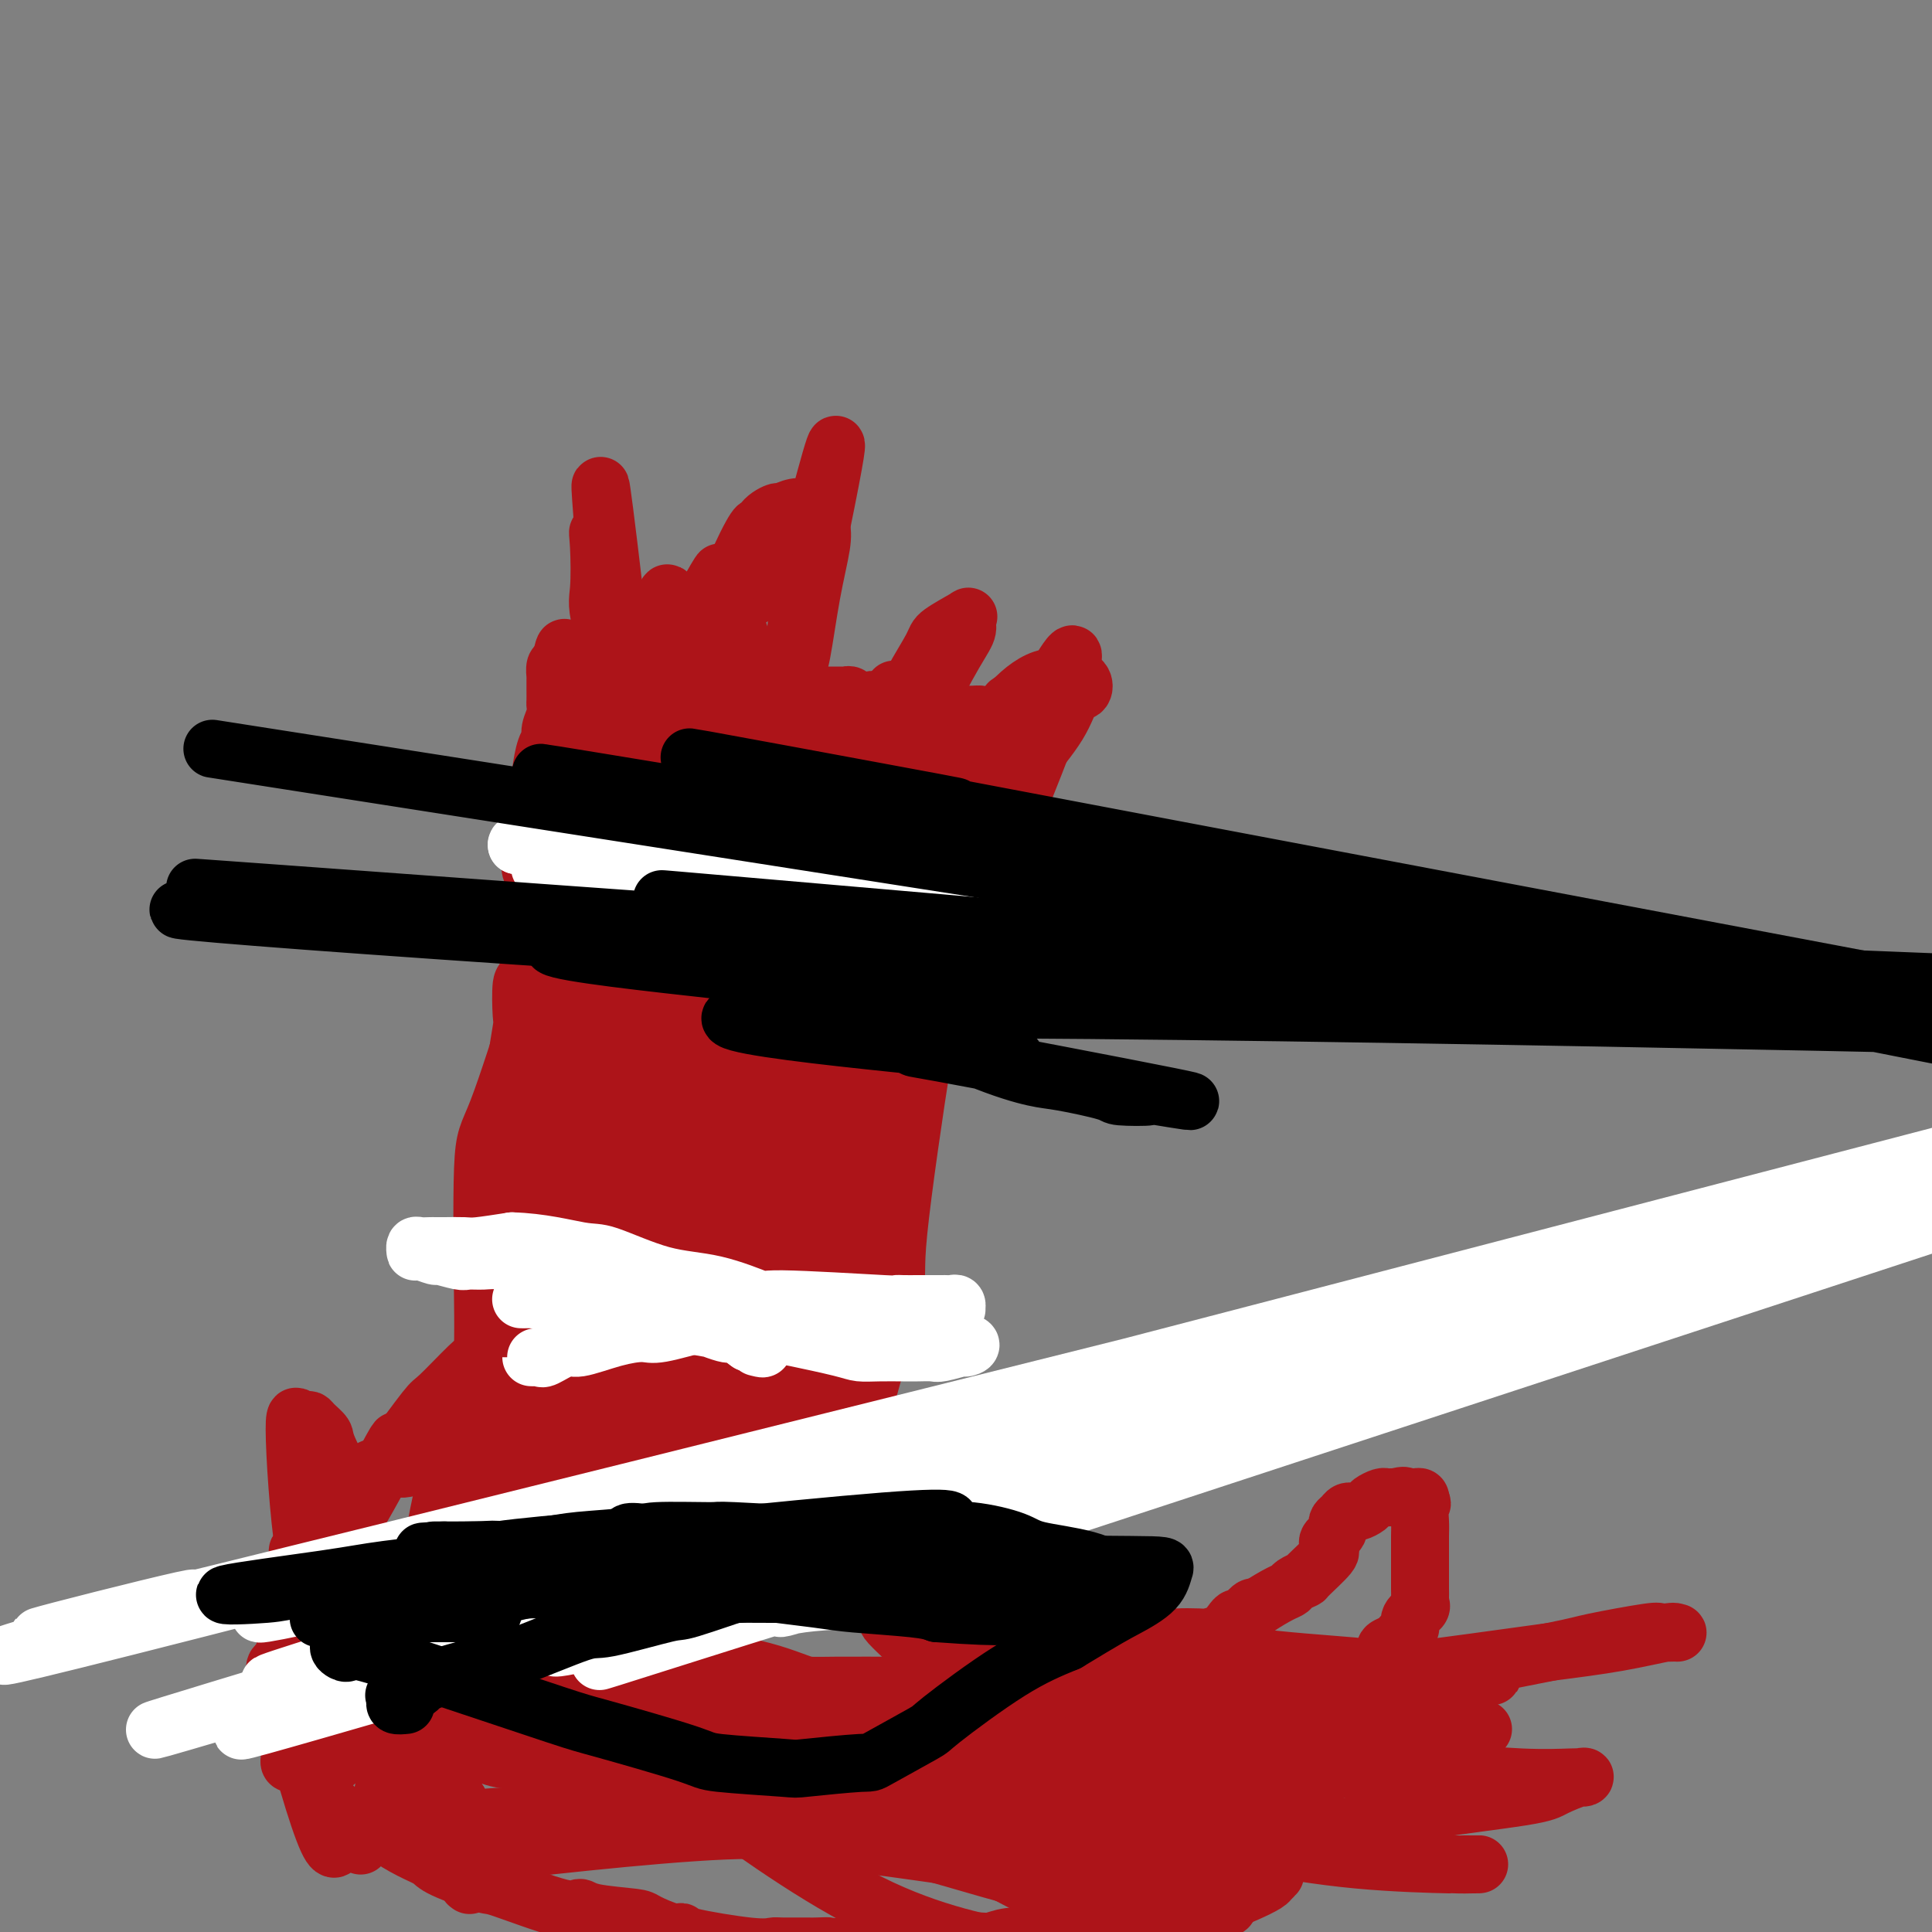 <svg viewBox='0 0 400 400' version='1.1' xmlns='http://www.w3.org/2000/svg' xmlns:xlink='http://www.w3.org/1999/xlink'><rect x="0" y="0" width="400" height="400" fill="#808080" stroke="none"/><g fill='none' stroke='#AD1419' stroke-width='12' stroke-linecap='round' stroke-linejoin='round'><path d='M107,301c-0.000,0.097 -0.001,0.193 0,0c0.001,-0.193 0.002,-0.676 0,-1c-0.002,-0.324 -0.008,-0.490 0,-1c0.008,-0.510 0.030,-1.363 0,-2c-0.030,-0.637 -0.112,-1.058 0,-1c0.112,0.058 0.419,0.594 0,0c-0.419,-0.594 -1.562,-2.317 -2,-3c-0.438,-0.683 -0.170,-0.326 0,-1c0.170,-0.674 0.242,-2.377 0,-4c-0.242,-1.623 -0.797,-3.164 -1,-4c-0.203,-0.836 -0.054,-0.968 0,-2c0.054,-1.032 0.014,-2.964 0,-4c-0.014,-1.036 0.000,-1.177 0,-2c-0.000,-0.823 -0.014,-2.328 0,-4c0.014,-1.672 0.056,-3.509 0,-6c-0.056,-2.491 -0.211,-5.635 0,-7c0.211,-1.365 0.786,-0.952 1,-3c0.214,-2.048 0.065,-6.559 0,-9c-0.065,-2.441 -0.047,-2.813 0,-5c0.047,-2.187 0.121,-6.191 0,-8c-0.121,-1.809 -0.439,-1.425 0,-3c0.439,-1.575 1.633,-5.110 2,-7c0.367,-1.890 -0.095,-2.137 0,-4c0.095,-1.863 0.747,-5.343 1,-7c0.253,-1.657 0.106,-1.491 0,-3c-0.106,-1.509 -0.172,-4.695 0,-6c0.172,-1.305 0.582,-0.731 1,-2c0.418,-1.269 0.843,-4.380 1,-6c0.157,-1.620 0.045,-1.749 0,-3c-0.045,-1.251 -0.022,-3.626 0,-6'/><path d='M110,187c0.940,-12.497 0.290,-7.738 0,-7c-0.290,0.738 -0.221,-2.545 0,-4c0.221,-1.455 0.595,-1.082 1,-2c0.405,-0.918 0.841,-3.127 1,-4c0.159,-0.873 0.042,-0.409 0,-1c-0.042,-0.591 -0.009,-2.239 0,-3c0.009,-0.761 -0.008,-0.637 0,-1c0.008,-0.363 0.040,-1.212 0,-2c-0.040,-0.788 -0.150,-1.513 0,-3c0.150,-1.487 0.562,-3.736 1,-5c0.438,-1.264 0.902,-1.542 1,-2c0.098,-0.458 -0.170,-1.096 0,-2c0.170,-0.904 0.778,-2.073 1,-3c0.222,-0.927 0.060,-1.610 0,-2c-0.060,-0.390 -0.016,-0.487 0,-1c0.016,-0.513 0.004,-1.442 0,-2c-0.004,-0.558 -0.002,-0.745 0,-1c0.002,-0.255 0.003,-0.577 0,-1c-0.003,-0.423 -0.011,-0.949 0,-1c0.011,-0.051 0.041,0.371 0,0c-0.041,-0.371 -0.155,-1.535 0,-2c0.155,-0.465 0.577,-0.233 1,0'/><path d='M116,138c1.167,-7.581 1.086,-2.032 1,0c-0.086,2.032 -0.177,0.547 0,0c0.177,-0.547 0.622,-0.156 1,0c0.378,0.156 0.689,0.078 1,0'/><path d='M119,138c0.869,0.000 1.542,0.000 2,0c0.458,0.000 0.700,0.000 1,0c0.300,0.000 0.659,0.000 1,0c0.341,0.000 0.666,0.000 1,0c0.334,0.000 0.677,0.000 1,0c0.323,-0.000 0.625,0.000 1,0c0.375,0.000 0.821,0.000 1,0c0.179,0.000 0.089,0.000 0,0'/><path d='M127,138c1.473,-0.065 1.155,-0.228 1,0c-0.155,0.228 -0.148,0.846 0,1c0.148,0.154 0.436,-0.156 1,0c0.564,0.156 1.404,0.778 2,1c0.596,0.222 0.947,0.046 1,0c0.053,-0.046 -0.192,0.040 0,0c0.192,-0.040 0.821,-0.207 1,0c0.179,0.207 -0.092,0.786 0,1c0.092,0.214 0.549,0.061 1,0c0.451,-0.061 0.898,-0.032 1,0c0.102,0.032 -0.142,0.065 0,0c0.142,-0.065 0.670,-0.228 1,0c0.330,0.228 0.463,0.846 1,1c0.537,0.154 1.480,-0.155 2,0c0.520,0.155 0.617,0.774 1,1c0.383,0.226 1.051,0.061 2,0c0.949,-0.061 2.179,-0.016 3,0c0.821,0.016 1.235,0.005 2,0c0.765,-0.005 1.883,-0.002 3,0'/><path d='M150,143c3.851,0.769 1.978,0.192 2,0c0.022,-0.192 1.940,0.001 3,0c1.060,-0.001 1.264,-0.196 2,0c0.736,0.196 2.004,0.785 3,1c0.996,0.215 1.720,0.058 3,0c1.280,-0.058 3.117,-0.015 4,0c0.883,0.015 0.814,0.004 1,0c0.186,-0.004 0.627,-0.001 1,0c0.373,0.001 0.677,0.000 1,0c0.323,-0.000 0.664,0.000 1,0c0.336,-0.000 0.668,-0.001 1,0c0.332,0.001 0.664,0.004 1,0c0.336,-0.004 0.675,-0.015 1,0c0.325,0.015 0.635,0.056 1,0c0.365,-0.056 0.785,-0.208 1,0c0.215,0.208 0.225,0.778 1,1c0.775,0.222 2.314,0.098 3,0c0.686,-0.098 0.518,-0.170 1,0c0.482,0.170 1.614,0.582 3,1c1.386,0.418 3.025,0.843 4,1c0.975,0.157 1.286,0.046 2,0c0.714,-0.046 1.829,-0.026 3,0c1.171,0.026 2.396,0.059 3,0c0.604,-0.059 0.586,-0.208 1,0c0.414,0.208 1.261,0.774 2,1c0.739,0.226 1.369,0.113 2,0'/><path d='M201,148c8.330,0.769 3.654,0.191 2,0c-1.654,-0.191 -0.285,0.005 0,0c0.285,-0.005 -0.512,-0.212 -1,0c-0.488,0.212 -0.667,0.844 -1,1c-0.333,0.156 -0.821,-0.166 -1,0c-0.179,0.166 -0.048,0.818 0,1c0.048,0.182 0.013,-0.105 0,0c-0.013,0.105 -0.004,0.601 0,1c0.004,0.399 0.002,0.699 0,1'/><path d='M200,152c-0.398,0.559 -0.891,-0.044 -1,0c-0.109,0.044 0.168,0.734 0,1c-0.168,0.266 -0.781,0.109 -1,0c-0.219,-0.109 -0.045,-0.170 0,0c0.045,0.170 -0.040,0.571 0,1c0.040,0.429 0.204,0.887 0,1c-0.204,0.113 -0.776,-0.120 -1,0c-0.224,0.120 -0.099,0.593 0,1c0.099,0.407 0.171,0.749 0,1c-0.171,0.251 -0.586,0.410 -1,1c-0.414,0.590 -0.829,1.611 -1,2c-0.171,0.389 -0.099,0.147 0,0c0.099,-0.147 0.224,-0.198 0,0c-0.224,0.198 -0.796,0.644 -1,1c-0.204,0.356 -0.040,0.621 0,1c0.040,0.379 -0.045,0.872 0,1c0.045,0.128 0.218,-0.110 0,0c-0.218,0.110 -0.828,0.568 -1,1c-0.172,0.432 0.094,0.838 0,1c-0.094,0.162 -0.547,0.081 -1,0'/><path d='M192,165c-1.249,2.184 -0.370,1.143 0,1c0.370,-0.143 0.231,0.610 0,1c-0.231,0.390 -0.556,0.415 -1,1c-0.444,0.585 -1.008,1.729 -1,2c0.008,0.271 0.588,-0.331 0,0c-0.588,0.331 -2.343,1.595 -3,2c-0.657,0.405 -0.215,-0.050 0,0c0.215,0.050 0.202,0.605 0,1c-0.202,0.395 -0.592,0.632 -1,1c-0.408,0.368 -0.834,0.868 -1,1c-0.166,0.132 -0.073,-0.105 0,0c0.073,0.105 0.125,0.553 0,1c-0.125,0.447 -0.426,0.894 -1,1c-0.574,0.106 -1.422,-0.130 -2,0c-0.578,0.130 -0.886,0.626 -1,1c-0.114,0.374 -0.034,0.626 0,1c0.034,0.374 0.023,0.871 0,1c-0.023,0.129 -0.058,-0.110 0,0c0.058,0.110 0.208,0.568 0,1c-0.208,0.432 -0.774,0.838 -1,1c-0.226,0.162 -0.113,0.081 0,0'/><path d='M180,182c-1.868,2.813 -0.538,1.344 0,1c0.538,-0.344 0.286,0.436 0,1c-0.286,0.564 -0.605,0.913 -1,1c-0.395,0.087 -0.866,-0.086 -1,0c-0.134,0.086 0.070,0.431 0,1c-0.070,0.569 -0.414,1.360 -1,3c-0.586,1.640 -1.414,4.127 -2,6c-0.586,1.873 -0.930,3.133 -1,4c-0.070,0.867 0.136,1.342 0,2c-0.136,0.658 -0.612,1.498 -1,3c-0.388,1.502 -0.686,3.667 -1,5c-0.314,1.333 -0.643,1.835 -1,4c-0.357,2.165 -0.744,5.995 -1,8c-0.256,2.005 -0.383,2.187 -1,4c-0.617,1.813 -1.723,5.257 -2,7c-0.277,1.743 0.276,1.783 0,3c-0.276,1.217 -1.380,3.610 -2,6c-0.620,2.390 -0.754,4.776 -1,6c-0.246,1.224 -0.602,1.286 -1,2c-0.398,0.714 -0.839,2.078 -1,3c-0.161,0.922 -0.043,1.400 0,2c0.043,0.600 0.012,1.323 0,2c-0.012,0.677 -0.003,1.308 0,2c0.003,0.692 0.001,1.445 0,3c-0.001,1.555 -0.000,3.912 0,5c0.000,1.088 0.000,0.908 0,2c-0.000,1.092 -0.000,3.455 0,5c0.000,1.545 0.000,2.273 0,3'/><path d='M162,276c-0.047,4.688 -0.163,4.407 0,5c0.163,0.593 0.605,2.061 1,3c0.395,0.939 0.743,1.351 1,3c0.257,1.649 0.423,4.536 1,6c0.577,1.464 1.563,1.504 2,3c0.437,1.496 0.324,4.448 5,10c4.676,5.552 14.141,13.706 18,17c3.859,3.294 2.112,1.729 3,2c0.888,0.271 4.412,2.377 6,3c1.588,0.623 1.240,-0.236 2,0c0.760,0.236 2.627,1.568 4,2c1.373,0.432 2.253,-0.036 3,0c0.747,0.036 1.363,0.577 2,1c0.637,0.423 1.296,0.729 3,1c1.704,0.271 4.454,0.507 7,1c2.546,0.493 4.889,1.242 7,2c2.111,0.758 3.991,1.523 5,2c1.009,0.477 1.147,0.664 3,1c1.853,0.336 5.420,0.820 7,1c1.580,0.180 1.172,0.056 2,0c0.828,-0.056 2.890,-0.044 4,0c1.110,0.044 1.266,0.119 2,0c0.734,-0.119 2.046,-0.432 3,-1c0.954,-0.568 1.551,-1.393 2,-2c0.449,-0.607 0.749,-0.998 1,-1c0.251,-0.002 0.452,0.384 1,0c0.548,-0.384 1.442,-1.538 2,-2c0.558,-0.462 0.779,-0.231 1,0'/><path d='M260,333c2.101,-1.404 3.855,-2.415 5,-3c1.145,-0.585 1.681,-0.745 2,-1c0.319,-0.255 0.422,-0.604 1,-1c0.578,-0.396 1.633,-0.837 2,-1c0.367,-0.163 0.046,-0.047 1,-1c0.954,-0.953 3.183,-2.976 4,-4c0.817,-1.024 0.222,-1.048 0,-1c-0.222,0.048 -0.070,0.167 0,0c0.070,-0.167 0.057,-0.622 0,-1c-0.057,-0.378 -0.160,-0.679 0,-1c0.160,-0.321 0.582,-0.663 1,-1c0.418,-0.337 0.833,-0.668 1,-1c0.167,-0.332 0.087,-0.663 0,-1c-0.087,-0.337 -0.182,-0.679 0,-1c0.182,-0.321 0.639,-0.621 1,-1c0.361,-0.379 0.626,-0.837 1,-1c0.374,-0.163 0.859,-0.032 1,0c0.141,0.032 -0.061,-0.034 0,0c0.061,0.034 0.383,0.167 1,0c0.617,-0.167 1.527,-0.633 2,-1c0.473,-0.367 0.508,-0.634 1,-1c0.492,-0.366 1.441,-0.830 2,-1c0.559,-0.170 0.727,-0.046 1,0c0.273,0.046 0.649,0.013 1,0c0.351,-0.013 0.675,-0.007 1,0'/><path d='M289,310c2.091,-0.619 1.818,-0.167 2,0c0.182,0.167 0.820,0.047 1,0c0.180,-0.047 -0.096,-0.023 0,0c0.096,0.023 0.564,0.045 1,0c0.436,-0.045 0.839,-0.156 1,0c0.161,0.156 0.081,0.578 0,1'/><path d='M294,311c0.774,0.240 0.207,0.340 0,1c-0.207,0.660 -0.056,1.879 0,3c0.056,1.121 0.015,2.145 0,3c-0.015,0.855 -0.004,1.542 0,3c0.004,1.458 0.000,3.686 0,5c-0.000,1.314 0.002,1.713 0,2c-0.002,0.287 -0.008,0.461 0,1c0.008,0.539 0.031,1.444 0,2c-0.031,0.556 -0.116,0.765 0,1c0.116,0.235 0.434,0.497 0,1c-0.434,0.503 -1.621,1.248 -2,2c-0.379,0.752 0.048,1.511 0,2c-0.048,0.489 -0.573,0.708 -1,1c-0.427,0.292 -0.755,0.656 -1,1c-0.245,0.344 -0.406,0.667 -1,1c-0.594,0.333 -1.623,0.675 -2,1c-0.377,0.325 -0.104,0.635 0,1c0.104,0.365 0.039,0.787 0,1c-0.039,0.213 -0.050,0.217 0,1c0.050,0.783 0.163,2.346 0,3c-0.163,0.654 -0.602,0.401 -1,1c-0.398,0.599 -0.756,2.052 -1,3c-0.244,0.948 -0.376,1.391 -1,2c-0.624,0.609 -1.742,1.384 -2,2c-0.258,0.616 0.343,1.072 0,2c-0.343,0.928 -1.631,2.327 -2,3c-0.369,0.673 0.180,0.621 0,1c-0.180,0.379 -1.090,1.190 -2,2'/><path d='M278,363c-2.655,5.202 -1.294,2.708 -1,2c0.294,-0.708 -0.480,0.369 -1,1c-0.520,0.631 -0.785,0.815 -1,1c-0.215,0.185 -0.381,0.372 -1,1c-0.619,0.628 -1.692,1.698 -2,2c-0.308,0.302 0.148,-0.164 0,0c-0.148,0.164 -0.900,0.957 -2,2c-1.100,1.043 -2.547,2.335 -3,3c-0.453,0.665 0.090,0.703 0,1c-0.090,0.297 -0.812,0.855 -1,1c-0.188,0.145 0.160,-0.121 0,0c-0.160,0.121 -0.827,0.629 -1,1c-0.173,0.371 0.150,0.606 0,1c-0.150,0.394 -0.772,0.946 -1,1c-0.228,0.054 -0.061,-0.388 0,0c0.061,0.388 0.016,1.608 0,2c-0.016,0.392 -0.004,-0.045 0,0c0.004,0.045 0.001,0.573 0,1c-0.001,0.427 -0.000,0.754 0,1c0.000,0.246 0.000,0.412 0,1c-0.000,0.588 -0.000,1.596 0,2c0.000,0.404 0.000,0.202 0,0'/><path d='M264,387c-0.120,1.558 0.081,0.954 0,1c-0.081,0.046 -0.445,0.744 -1,1c-0.555,0.256 -1.301,0.072 -1,0c0.301,-0.072 1.651,-0.032 0,1c-1.651,1.032 -6.302,3.055 -9,4c-2.698,0.945 -3.444,0.813 -4,1c-0.556,0.187 -0.922,0.695 -2,1c-1.078,0.305 -2.867,0.408 -5,1c-2.133,0.592 -4.610,1.674 -6,2c-1.390,0.326 -1.693,-0.105 -2,0c-0.307,0.105 -0.619,0.746 -2,1c-1.381,0.254 -3.830,0.121 -5,0c-1.170,-0.121 -1.061,-0.230 -2,0c-0.939,0.230 -2.927,0.798 -4,1c-1.073,0.202 -1.233,0.039 -2,0c-0.767,-0.039 -2.143,0.046 -4,0c-1.857,-0.046 -4.195,-0.224 -6,0c-1.805,0.224 -3.075,0.848 -4,1c-0.925,0.152 -1.503,-0.170 -3,0c-1.497,0.170 -3.912,0.830 -5,1c-1.088,0.170 -0.847,-0.151 -2,0c-1.153,0.151 -3.698,0.772 -5,1c-1.302,0.228 -1.359,0.062 -2,0c-0.641,-0.062 -1.865,-0.019 -3,0c-1.135,0.019 -2.180,0.015 -3,0c-0.820,-0.015 -1.413,-0.043 -2,0c-0.587,0.043 -1.168,0.155 -2,0c-0.832,-0.155 -1.916,-0.578 -3,-1'/><path d='M175,403c-9.615,0.464 -5.153,0.124 -4,0c1.153,-0.124 -1.005,-0.031 -2,0c-0.995,0.031 -0.828,0.002 -2,0c-1.172,-0.002 -3.683,0.023 -5,0c-1.317,-0.023 -1.442,-0.095 -2,0c-0.558,0.095 -1.551,0.359 -5,0c-3.449,-0.359 -9.355,-1.339 -12,-2c-2.645,-0.661 -2.028,-1.003 -2,-1c0.028,0.003 -0.531,0.350 -2,0c-1.469,-0.350 -3.847,-1.396 -5,-2c-1.153,-0.604 -1.080,-0.765 -3,-1c-1.920,-0.235 -5.831,-0.544 -8,-1c-2.169,-0.456 -2.595,-1.060 -3,-1c-0.405,0.060 -0.789,0.784 -4,0c-3.211,-0.784 -9.249,-3.077 -12,-4c-2.751,-0.923 -2.214,-0.477 -4,-1c-1.786,-0.523 -5.894,-2.014 -8,-3c-2.106,-0.986 -2.208,-1.467 -3,-2c-0.792,-0.533 -2.272,-1.117 -4,-2c-1.728,-0.883 -3.704,-2.066 -5,-3c-1.296,-0.934 -1.913,-1.620 -3,-2c-1.087,-0.380 -2.642,-0.456 -4,-1c-1.358,-0.544 -2.517,-1.557 -3,-2c-0.483,-0.443 -0.290,-0.318 -1,-1c-0.710,-0.682 -2.323,-2.172 -3,-3c-0.677,-0.828 -0.419,-0.995 -1,-2c-0.581,-1.005 -2.003,-2.847 -3,-4c-0.997,-1.153 -1.571,-1.615 -2,-3c-0.429,-1.385 -0.715,-3.692 -1,-6'/><path d='M59,356c-2.155,-4.267 -2.042,-5.434 -2,-6c0.042,-0.566 0.014,-0.532 0,-1c-0.014,-0.468 -0.012,-1.440 0,-2c0.012,-0.560 0.036,-0.710 0,-1c-0.036,-0.290 -0.131,-0.722 0,-1c0.131,-0.278 0.488,-0.403 1,-1c0.512,-0.597 1.180,-1.666 2,-3c0.820,-1.334 1.792,-2.934 2,-4c0.208,-1.066 -0.348,-1.598 0,-2c0.348,-0.402 1.599,-0.674 2,-1c0.401,-0.326 -0.050,-0.707 0,-1c0.050,-0.293 0.601,-0.497 1,-1c0.399,-0.503 0.646,-1.304 1,-2c0.354,-0.696 0.815,-1.287 1,-2c0.185,-0.713 0.095,-1.547 0,-2c-0.095,-0.453 -0.194,-0.525 0,-1c0.194,-0.475 0.682,-1.354 1,-2c0.318,-0.646 0.466,-1.060 1,-2c0.534,-0.940 1.452,-2.405 2,-3c0.548,-0.595 0.724,-0.319 1,-1c0.276,-0.681 0.652,-2.320 1,-3c0.348,-0.680 0.667,-0.401 1,-1c0.333,-0.599 0.681,-2.076 1,-3c0.319,-0.924 0.610,-1.294 1,-2c0.390,-0.706 0.878,-1.747 1,-2c0.122,-0.253 -0.122,0.283 0,0c0.122,-0.283 0.610,-1.384 1,-2c0.390,-0.616 0.683,-0.747 1,-1c0.317,-0.253 0.659,-0.626 1,-1'/><path d='M80,302c3.644,-6.756 1.756,-2.644 1,-1c-0.756,1.644 -0.378,0.822 0,0'/><path d='M77,304c0.343,-0.000 0.687,-0.000 1,0c0.313,0.000 0.597,0.001 1,0c0.403,-0.001 0.927,-0.003 1,0c0.073,0.003 -0.303,0.012 0,0c0.303,-0.012 1.285,-0.045 2,0c0.715,0.045 1.164,0.167 2,0c0.836,-0.167 2.059,-0.625 3,-1c0.941,-0.375 1.601,-0.668 3,-1c1.399,-0.332 3.538,-0.704 5,-1c1.462,-0.296 2.246,-0.516 3,-1c0.754,-0.484 1.476,-1.233 3,-2c1.524,-0.767 3.849,-1.553 5,-2c1.151,-0.447 1.129,-0.557 2,-1c0.871,-0.443 2.637,-1.221 4,-2c1.363,-0.779 2.323,-1.561 3,-2c0.677,-0.439 1.069,-0.536 2,-1c0.931,-0.464 2.399,-1.295 3,-2c0.601,-0.705 0.336,-1.283 1,-2c0.664,-0.717 2.258,-1.573 3,-2c0.742,-0.427 0.633,-0.424 1,-1c0.367,-0.576 1.209,-1.731 2,-2c0.791,-0.269 1.533,0.348 2,0c0.467,-0.348 0.661,-1.660 1,-2c0.339,-0.340 0.822,0.293 1,0c0.178,-0.293 0.051,-1.512 0,-2c-0.051,-0.488 -0.025,-0.244 0,0'/><path d='M150,177c0.083,0.824 0.167,1.648 0,2c-0.167,0.352 -0.584,0.232 -1,1c-0.416,0.768 -0.832,2.423 -1,4c-0.168,1.577 -0.087,3.076 0,4c0.087,0.924 0.181,1.274 0,7c-0.181,5.726 -0.637,16.829 -1,23c-0.363,6.171 -0.634,7.410 -1,13c-0.366,5.590 -0.826,15.529 -1,24c-0.174,8.471 -0.061,15.473 0,19c0.061,3.527 0.069,3.580 0,5c-0.069,1.420 -0.216,4.208 0,8c0.216,3.792 0.794,8.587 1,11c0.206,2.413 0.041,2.445 0,5c-0.041,2.555 0.042,7.633 0,10c-0.042,2.367 -0.211,2.021 0,3c0.211,0.979 0.800,3.281 1,5c0.200,1.719 0.012,2.855 0,3c-0.012,0.145 0.154,-0.700 0,-1c-0.154,-0.300 -0.627,-0.055 -1,-2c-0.373,-1.945 -0.647,-6.079 -1,-8c-0.353,-1.921 -0.785,-1.629 -1,-7c-0.215,-5.371 -0.212,-16.403 0,-25c0.212,-8.597 0.632,-14.757 1,-20c0.368,-5.243 0.683,-9.568 2,-21c1.317,-11.432 3.635,-29.972 6,-45c2.365,-15.028 4.778,-26.544 6,-33c1.222,-6.456 1.252,-7.854 2,-12c0.748,-4.146 2.214,-11.042 3,-15c0.786,-3.958 0.893,-4.979 1,-6'/><path d='M165,129c3.107,-21.707 0.876,-9.973 0,-6c-0.876,3.973 -0.396,0.187 -1,-2c-0.604,-2.187 -2.293,-2.774 -3,-3c-0.707,-0.226 -0.432,-0.091 -1,0c-0.568,0.091 -1.980,0.136 -3,2c-1.020,1.864 -1.649,5.546 -2,3c-0.351,-2.546 -0.424,-11.319 -5,14c-4.576,25.319 -13.656,84.729 -17,109c-3.344,24.271 -0.951,13.404 0,11c0.951,-2.404 0.462,3.657 0,10c-0.462,6.343 -0.896,12.969 -1,16c-0.104,3.031 0.124,2.469 0,4c-0.124,1.531 -0.600,5.156 -1,7c-0.400,1.844 -0.726,1.906 -1,3c-0.274,1.094 -0.497,3.219 -1,4c-0.503,0.781 -1.286,0.219 -2,0c-0.714,-0.219 -1.358,-0.096 -2,0c-0.642,0.096 -1.283,0.165 -2,-2c-0.717,-2.165 -1.511,-6.566 -2,-9c-0.489,-2.434 -0.672,-2.903 -1,-7c-0.328,-4.097 -0.800,-11.824 0,-21c0.800,-9.176 2.872,-19.801 4,-27c1.128,-7.199 1.310,-10.973 2,-15c0.690,-4.027 1.886,-8.306 4,-15c2.114,-6.694 5.146,-15.802 8,-24c2.854,-8.198 5.530,-15.485 7,-20c1.470,-4.515 1.735,-6.257 2,-8'/><path d='M147,153c4.082,-12.410 3.788,-9.935 4,-10c0.212,-0.065 0.931,-2.669 1,-3c0.069,-0.331 -0.514,1.613 0,-2c0.514,-3.613 2.123,-12.783 0,-1c-2.123,11.783 -7.979,44.518 -12,66c-4.021,21.482 -6.208,31.709 -8,44c-1.792,12.291 -3.190,26.646 -4,34c-0.810,7.354 -1.032,7.708 -2,13c-0.968,5.292 -2.681,15.521 -4,24c-1.319,8.479 -2.244,15.207 -3,18c-0.756,2.793 -1.342,1.651 -2,3c-0.658,1.349 -1.389,5.190 -2,7c-0.611,1.810 -1.103,1.588 -2,2c-0.897,0.412 -2.198,1.458 -3,2c-0.802,0.542 -1.105,0.579 -2,-1c-0.895,-1.579 -2.384,-4.775 -3,-6c-0.616,-1.225 -0.361,-0.479 -1,-5c-0.639,-4.521 -2.173,-14.308 -3,-19c-0.827,-4.692 -0.949,-4.290 -1,-11c-0.051,-6.710 -0.032,-20.532 0,-27c0.032,-6.468 0.075,-5.582 0,-12c-0.075,-6.418 -0.269,-20.140 0,-27c0.269,-6.860 1.000,-6.859 3,-12c2.000,-5.141 5.269,-15.422 7,-21c1.731,-5.578 1.923,-6.451 3,-9c1.077,-2.549 3.038,-6.775 5,-11'/><path d='M118,189c2.848,-8.661 0.968,-3.814 1,-4c0.032,-0.186 1.978,-5.403 3,-8c1.022,-2.597 1.121,-2.572 2,-4c0.879,-1.428 2.537,-4.308 3,-6c0.463,-1.692 -0.268,-2.194 0,-3c0.268,-0.806 1.535,-1.914 2,-3c0.465,-1.086 0.127,-2.148 0,-1c-0.127,1.148 -0.042,4.506 0,7c0.042,2.494 0.040,4.122 0,6c-0.040,1.878 -0.120,4.005 0,10c0.120,5.995 0.438,15.857 0,26c-0.438,10.143 -1.633,20.568 -2,26c-0.367,5.432 0.094,5.873 0,11c-0.094,5.127 -0.743,14.940 -1,20c-0.257,5.060 -0.123,5.366 0,8c0.123,2.634 0.235,7.595 0,12c-0.235,4.405 -0.819,8.252 -1,10c-0.181,1.748 0.039,1.397 0,2c-0.039,0.603 -0.336,2.161 -1,3c-0.664,0.839 -1.695,0.958 -2,1c-0.305,0.042 0.115,0.006 0,-1c-0.115,-1.006 -0.767,-2.981 -1,-4c-0.233,-1.019 -0.048,-1.081 0,-4c0.048,-2.919 -0.040,-8.697 0,-12c0.040,-3.303 0.206,-4.133 1,-10c0.794,-5.867 2.214,-16.772 3,-23c0.786,-6.228 0.939,-7.779 2,-13c1.061,-5.221 3.031,-14.110 5,-23'/><path d='M132,212c2.856,-14.109 4.496,-14.881 6,-17c1.504,-2.119 2.874,-5.583 4,-8c1.126,-2.417 2.009,-3.785 4,-7c1.991,-3.215 5.090,-8.276 7,-11c1.910,-2.724 2.632,-3.110 4,-5c1.368,-1.890 3.382,-5.284 6,-9c2.618,-3.716 5.842,-7.754 7,-9c1.158,-1.246 0.252,0.301 0,1c-0.252,0.699 0.150,0.551 0,1c-0.150,0.449 -0.852,1.495 -1,2c-0.148,0.505 0.258,0.469 -2,5c-2.258,4.531 -7.179,13.628 -10,19c-2.821,5.372 -3.541,7.020 -7,17c-3.459,9.980 -9.658,28.291 -13,38c-3.342,9.709 -3.826,10.817 -5,18c-1.174,7.183 -3.037,20.441 -5,32c-1.963,11.559 -4.027,21.418 -5,28c-0.973,6.582 -0.857,9.886 -1,13c-0.143,3.114 -0.547,6.037 -1,12c-0.453,5.963 -0.957,14.965 -1,20c-0.043,5.035 0.374,6.102 0,8c-0.374,1.898 -1.539,4.625 -2,7c-0.461,2.375 -0.218,4.398 0,5c0.218,0.602 0.409,-0.216 0,0c-0.409,0.216 -1.419,1.467 -2,2c-0.581,0.533 -0.733,0.349 -1,0c-0.267,-0.349 -0.649,-0.863 -1,-1c-0.351,-0.137 -0.672,0.104 -1,-1c-0.328,-1.104 -0.664,-3.552 -1,-6'/><path d='M111,366c-1.072,-4.250 -1.751,-10.874 -2,-14c-0.249,-3.126 -0.068,-2.755 0,-7c0.068,-4.245 0.022,-13.107 0,-17c-0.022,-3.893 -0.021,-2.818 0,-7c0.021,-4.182 0.061,-13.621 0,-16c-0.061,-2.379 -0.222,2.301 0,-9c0.222,-11.301 0.829,-38.583 1,-50c0.171,-11.417 -0.093,-6.968 0,-7c0.093,-0.032 0.542,-4.544 2,-10c1.458,-5.456 3.923,-11.854 5,-15c1.077,-3.146 0.765,-3.039 2,-6c1.235,-2.961 4.016,-8.992 6,-12c1.984,-3.008 3.169,-2.995 4,-4c0.831,-1.005 1.308,-3.030 3,-5c1.692,-1.970 4.601,-3.887 6,-5c1.399,-1.113 1.290,-1.423 2,-2c0.710,-0.577 2.239,-1.422 3,-2c0.761,-0.578 0.753,-0.889 1,-1c0.247,-0.111 0.750,-0.023 1,0c0.250,0.023 0.246,-0.018 0,1c-0.246,1.018 -0.734,3.094 -1,4c-0.266,0.906 -0.309,0.641 -1,3c-0.691,2.359 -2.030,7.342 -3,10c-0.970,2.658 -1.572,2.991 -3,9c-1.428,6.009 -3.682,17.693 -5,25c-1.318,7.307 -1.701,10.236 -2,14c-0.299,3.764 -0.514,8.361 -1,16c-0.486,7.639 -1.243,18.319 -2,29'/><path d='M127,288c-0.774,17.196 -0.207,30.687 0,37c0.207,6.313 0.056,5.449 0,8c-0.056,2.551 -0.015,8.517 0,11c0.015,2.483 0.005,1.482 0,1c-0.005,-0.482 -0.004,-0.445 0,1c0.004,1.445 0.010,4.298 0,1c-0.010,-3.298 -0.038,-12.745 0,-17c0.038,-4.255 0.141,-3.316 0,-6c-0.141,-2.684 -0.525,-8.992 0,-15c0.525,-6.008 1.958,-11.717 3,-16c1.042,-4.283 1.694,-7.140 2,-9c0.306,-1.860 0.265,-2.722 1,-6c0.735,-3.278 2.245,-8.973 4,-15c1.755,-6.027 3.755,-12.387 5,-16c1.245,-3.613 1.734,-4.481 2,-6c0.266,-1.519 0.309,-3.690 1,-8c0.691,-4.310 2.032,-10.758 3,-15c0.968,-4.242 1.565,-6.277 2,-9c0.435,-2.723 0.707,-6.132 2,-14c1.293,-7.868 3.606,-20.193 5,-26c1.394,-5.807 1.869,-5.096 3,-9c1.131,-3.904 2.916,-12.425 4,-17c1.084,-4.575 1.466,-5.206 2,-8c0.534,-2.794 1.221,-7.752 2,-12c0.779,-4.248 1.651,-7.785 2,-10c0.349,-2.215 0.174,-3.107 0,-4'/><path d='M170,109c6.467,-31.618 1.134,-10.664 -1,-3c-2.134,7.664 -1.070,2.038 -2,0c-0.930,-2.038 -3.854,-0.487 -5,0c-1.146,0.487 -0.513,-0.089 -1,0c-0.487,0.089 -2.095,0.842 -3,2c-0.905,1.158 -1.108,2.720 -1,2c0.108,-0.720 0.527,-3.723 -4,6c-4.527,9.723 -14.002,32.173 -18,41c-3.998,8.827 -2.521,4.033 -3,7c-0.479,2.967 -2.913,13.695 -4,19c-1.087,5.305 -0.827,5.186 -1,9c-0.173,3.814 -0.778,11.561 -1,16c-0.222,4.439 -0.059,5.571 0,9c0.059,3.429 0.016,9.154 0,12c-0.016,2.846 -0.004,2.812 0,5c0.004,2.188 0.001,6.600 0,10c-0.001,3.400 -0.000,5.790 0,7c0.000,1.210 0.000,1.241 0,2c-0.000,0.759 -0.000,2.246 0,3c0.000,0.754 0.000,0.774 0,1c-0.000,0.226 -0.000,0.659 0,1c0.000,0.341 0.000,0.592 0,1c-0.000,0.408 -0.000,0.974 0,1c0.000,0.026 0.000,-0.487 0,-1'/><path d='M126,259c-0.566,8.565 -1.480,-3.523 -2,-9c-0.520,-5.477 -0.647,-4.344 -1,-6c-0.353,-1.656 -0.934,-6.100 -1,-12c-0.066,-5.900 0.383,-13.255 0,-18c-0.383,-4.745 -1.598,-6.881 0,-23c1.598,-16.119 6.008,-46.221 8,-58c1.992,-11.779 1.567,-5.233 2,-3c0.433,2.233 1.724,0.154 3,-2c1.276,-2.154 2.536,-4.382 3,-5c0.464,-0.618 0.130,0.376 0,1c-0.130,0.624 -0.057,0.879 0,1c0.057,0.121 0.100,0.108 0,1c-0.100,0.892 -0.341,2.689 -1,5c-0.659,2.311 -1.736,5.138 -3,9c-1.264,3.862 -2.716,8.760 -4,13c-1.284,4.240 -2.400,7.822 -3,10c-0.600,2.178 -0.686,2.953 -2,9c-1.314,6.047 -3.858,17.366 -5,23c-1.142,5.634 -0.884,5.582 -1,7c-0.116,1.418 -0.608,4.305 -1,9c-0.392,4.695 -0.683,11.199 -1,15c-0.317,3.801 -0.658,4.901 -1,6'/><path d='M116,232c-0.837,8.674 -0.928,11.859 -1,14c-0.072,2.141 -0.125,3.239 0,4c0.125,0.761 0.428,1.185 0,2c-0.428,0.815 -1.586,2.021 -2,4c-0.414,1.979 -0.083,4.729 -1,-1c-0.917,-5.729 -3.083,-19.939 -4,-26c-0.917,-6.061 -0.585,-3.975 0,-7c0.585,-3.025 1.424,-11.161 2,-15c0.576,-3.839 0.889,-3.381 2,-7c1.111,-3.619 3.020,-11.317 4,-15c0.980,-3.683 1.032,-3.352 2,-6c0.968,-2.648 2.851,-8.275 4,-11c1.149,-2.725 1.563,-2.547 3,-5c1.437,-2.453 3.896,-7.537 5,-10c1.104,-2.463 0.853,-2.305 2,-4c1.147,-1.695 3.694,-5.242 5,-7c1.306,-1.758 1.373,-1.727 2,-3c0.627,-1.273 1.814,-3.850 3,-6c1.186,-2.150 2.370,-3.872 3,-5c0.630,-1.128 0.705,-1.663 1,-2c0.295,-0.337 0.810,-0.475 1,-1c0.190,-0.525 0.054,-1.436 0,-2c-0.054,-0.564 -0.027,-0.782 0,-1'/><path d='M147,122c3.997,-7.092 1.491,-1.822 0,1c-1.491,2.822 -1.965,3.197 -2,3c-0.035,-0.197 0.370,-0.964 0,3c-0.370,3.964 -1.514,12.661 -2,13c-0.486,0.339 -0.312,-7.680 -1,11c-0.688,18.680 -2.237,64.059 -3,81c-0.763,16.941 -0.739,5.445 -1,5c-0.261,-0.445 -0.808,10.161 -1,15c-0.192,4.839 -0.028,3.910 0,7c0.028,3.090 -0.078,10.197 0,14c0.078,3.803 0.342,4.300 1,7c0.658,2.700 1.710,7.603 2,11c0.290,3.397 -0.182,5.290 0,7c0.182,1.710 1.018,3.239 2,6c0.982,2.761 2.109,6.756 3,11c0.891,4.244 1.545,8.737 2,11c0.455,2.263 0.710,2.294 1,3c0.290,0.706 0.614,2.086 1,4c0.386,1.914 0.835,4.361 1,6c0.165,1.639 0.046,2.471 0,3c-0.046,0.529 -0.020,0.757 0,1c0.020,0.243 0.033,0.502 0,0c-0.033,-0.502 -0.112,-1.763 0,-2c0.112,-0.237 0.415,0.552 0,-2c-0.415,-2.552 -1.547,-8.443 -2,-12c-0.453,-3.557 -0.226,-4.778 0,-6'/><path d='M148,323c-0.307,-5.400 -0.073,-8.401 0,-11c0.073,-2.599 -0.015,-4.797 0,-7c0.015,-2.203 0.134,-4.412 1,-9c0.866,-4.588 2.480,-11.555 3,-15c0.520,-3.445 -0.053,-3.369 1,-9c1.053,-5.631 3.734,-16.970 4,-20c0.266,-3.030 -1.883,2.248 4,-10c5.883,-12.248 19.796,-42.023 26,-54c6.204,-11.977 4.698,-6.156 5,-5c0.302,1.156 2.413,-2.352 5,-6c2.587,-3.648 5.652,-7.437 8,-10c2.348,-2.563 3.981,-3.900 5,-5c1.019,-1.100 1.424,-1.961 3,-4c1.576,-2.039 4.324,-5.254 6,-8c1.676,-2.746 2.282,-5.023 3,-6c0.718,-0.977 1.549,-0.655 2,-1c0.451,-0.345 0.522,-1.357 0,-2c-0.522,-0.643 -1.637,-0.916 -2,-1c-0.363,-0.084 0.026,0.021 -1,0c-1.026,-0.021 -3.469,-0.169 -6,1c-2.531,1.169 -5.151,3.653 -7,6c-1.849,2.347 -2.926,4.556 -4,6c-1.074,1.444 -2.145,2.124 -5,7c-2.855,4.876 -7.495,13.949 -11,25c-3.505,11.051 -5.876,24.080 -7,31c-1.124,6.920 -1.002,7.731 -2,14c-0.998,6.269 -3.115,17.995 -4,24c-0.885,6.005 -0.539,6.287 -1,10c-0.461,3.713 -1.731,10.856 -3,18'/><path d='M171,282c-2.631,17.519 -0.708,12.816 0,12c0.708,-0.816 0.202,2.256 0,4c-0.202,1.744 -0.101,2.161 0,4c0.101,1.839 0.202,5.100 0,7c-0.202,1.900 -0.705,2.439 -1,3c-0.295,0.561 -0.380,1.144 0,3c0.380,1.856 1.226,4.984 0,1c-1.226,-3.984 -4.524,-15.078 -6,-19c-1.476,-3.922 -1.129,-0.670 -2,-8c-0.871,-7.330 -2.959,-25.243 -4,-34c-1.041,-8.757 -1.036,-8.359 -1,-14c0.036,-5.641 0.104,-17.322 0,-25c-0.104,-7.678 -0.379,-11.354 0,-16c0.379,-4.646 1.412,-10.262 2,-13c0.588,-2.738 0.732,-2.600 1,-5c0.268,-2.400 0.660,-7.340 1,-10c0.340,-2.660 0.628,-3.040 1,-5c0.372,-1.960 0.828,-5.499 1,-7c0.172,-1.501 0.061,-0.963 0,-2c-0.061,-1.037 -0.072,-3.649 0,-5c0.072,-1.351 0.226,-1.440 0,-2c-0.226,-0.560 -0.831,-1.592 -1,-2c-0.169,-0.408 0.099,-0.192 0,0c-0.099,0.192 -0.565,0.359 -1,1c-0.435,0.641 -0.839,1.754 -1,3c-0.161,1.246 -0.081,2.623 0,4'/><path d='M160,157c-0.805,9.825 -1.817,30.386 -2,46c-0.183,15.614 0.461,26.281 1,34c0.539,7.719 0.971,12.491 1,14c0.029,1.509 -0.346,-0.243 0,12c0.346,12.243 1.414,38.481 2,48c0.586,9.519 0.690,2.318 1,0c0.310,-2.318 0.825,0.246 1,1c0.175,0.754 0.011,-0.301 0,-1c-0.011,-0.699 0.133,-1.040 0,-1c-0.133,0.040 -0.541,0.462 -1,-2c-0.459,-2.462 -0.967,-7.807 -1,-10c-0.033,-2.193 0.409,-1.233 0,-4c-0.409,-2.767 -1.668,-9.261 -2,-13c-0.332,-3.739 0.265,-4.723 0,-10c-0.265,-5.277 -1.392,-14.847 -2,-19c-0.608,-4.153 -0.697,-2.890 -1,-8c-0.303,-5.110 -0.820,-16.595 -1,-23c-0.180,-6.405 -0.022,-7.730 0,-11c0.022,-3.270 -0.093,-8.484 0,-13c0.093,-4.516 0.394,-8.333 1,-12c0.606,-3.667 1.517,-7.182 3,-10c1.483,-2.818 3.538,-4.937 6,-8c2.462,-3.063 5.330,-7.068 7,-9c1.670,-1.932 2.142,-1.789 4,-3c1.858,-1.211 5.102,-3.774 7,-5c1.898,-1.226 2.449,-1.113 3,-1'/><path d='M187,149c2.842,-1.623 2.948,-1.180 3,-1c0.052,0.180 0.050,0.098 0,0c-0.050,-0.098 -0.148,-0.212 0,0c0.148,0.212 0.544,0.751 0,2c-0.544,1.249 -2.027,3.210 -2,3c0.027,-0.210 1.564,-2.590 -1,3c-2.564,5.590 -9.228,19.150 -12,25c-2.772,5.850 -1.653,3.990 -3,9c-1.347,5.010 -5.160,16.889 -7,23c-1.840,6.111 -1.709,6.454 -2,9c-0.291,2.546 -1.006,7.297 -2,13c-0.994,5.703 -2.266,12.360 -3,16c-0.734,3.640 -0.929,4.262 -1,8c-0.071,3.738 -0.019,10.590 0,17c0.019,6.410 0.005,12.377 0,15c-0.005,2.623 0.001,1.903 0,5c-0.001,3.097 -0.008,10.011 0,13c0.008,2.989 0.030,2.053 0,4c-0.030,1.947 -0.113,6.778 0,9c0.113,2.222 0.424,1.835 0,3c-0.424,1.165 -1.581,3.881 -2,5c-0.419,1.119 -0.101,0.642 0,1c0.101,0.358 -0.014,1.550 0,2c0.014,0.450 0.159,0.156 0,0c-0.159,-0.156 -0.620,-0.176 -1,0c-0.380,0.176 -0.679,0.547 -1,0c-0.321,-0.547 -0.663,-2.014 -1,-3c-0.337,-0.986 -0.668,-1.493 -1,-2'/><path d='M151,328c-0.798,-1.709 -0.792,-3.483 -1,-7c-0.208,-3.517 -0.629,-8.777 -1,-12c-0.371,-3.223 -0.690,-4.408 -1,-6c-0.310,-1.592 -0.610,-3.593 -1,-9c-0.390,-5.407 -0.871,-14.222 -1,-18c-0.129,-3.778 0.093,-2.518 -1,-10c-1.093,-7.482 -3.502,-23.705 -4,-26c-0.498,-2.295 0.914,9.340 -2,-16c-2.914,-25.340 -10.153,-87.653 -13,-111c-2.847,-23.347 -1.302,-7.728 -1,-2c0.302,5.728 -0.639,1.566 -1,0c-0.361,-1.566 -0.140,-0.534 0,2c0.140,2.534 0.200,6.570 0,9c-0.200,2.430 -0.660,3.252 1,9c1.660,5.748 5.439,16.421 9,28c3.561,11.579 6.904,24.063 9,33c2.096,8.937 2.945,14.327 4,19c1.055,4.673 2.315,8.629 4,16c1.685,7.371 3.795,18.157 6,27c2.205,8.843 4.503,15.743 6,20c1.497,4.257 2.191,5.870 3,9c0.809,3.130 1.733,7.775 2,10c0.267,2.225 -0.125,2.030 0,4c0.125,1.970 0.765,6.105 1,8c0.235,1.895 0.063,1.549 0,2c-0.063,0.451 -0.018,1.700 0,2c0.018,0.300 0.009,-0.350 0,-1'/><path d='M169,308c0.299,3.291 -0.454,-0.982 -1,-3c-0.546,-2.018 -0.885,-1.780 -1,-4c-0.115,-2.220 -0.007,-6.899 0,-10c0.007,-3.101 -0.086,-4.626 0,-8c0.086,-3.374 0.350,-8.597 3,-18c2.650,-9.403 7.685,-22.985 10,-28c2.315,-5.015 1.909,-1.462 10,-20c8.091,-18.538 24.679,-59.167 30,-74c5.321,-14.833 -0.626,-3.868 -3,0c-2.374,3.868 -1.174,0.641 -2,0c-0.826,-0.641 -3.677,1.305 -5,2c-1.323,0.695 -1.117,0.138 -2,2c-0.883,1.862 -2.854,6.142 -4,8c-1.146,1.858 -1.465,1.294 -3,9c-1.535,7.706 -4.285,23.683 -6,33c-1.715,9.317 -2.393,11.972 -4,22c-1.607,10.028 -4.142,27.427 -5,36c-0.858,8.573 -0.038,8.321 -1,13c-0.962,4.679 -3.707,14.290 -5,19c-1.293,4.710 -1.135,4.519 -2,7c-0.865,2.481 -2.754,7.632 -4,10c-1.246,2.368 -1.849,1.952 -2,2c-0.151,0.048 0.150,0.560 -1,1c-1.150,0.440 -3.752,0.809 -5,1c-1.248,0.191 -1.144,0.205 -2,0c-0.856,-0.205 -2.673,-0.630 -4,-2c-1.327,-1.370 -2.163,-3.685 -3,-6'/><path d='M157,300c-1.866,-3.738 -2.032,-9.081 -2,-12c0.032,-2.919 0.261,-3.412 0,-5c-0.261,-1.588 -1.013,-4.272 -1,-10c0.013,-5.728 0.792,-14.500 1,-19c0.208,-4.500 -0.153,-4.729 1,-11c1.153,-6.271 3.820,-18.584 4,-21c0.180,-2.416 -2.126,5.066 3,-8c5.126,-13.066 17.686,-46.681 23,-60c5.314,-13.319 3.384,-6.342 4,-6c0.616,0.342 3.777,-5.949 6,-10c2.223,-4.051 3.506,-5.860 4,-7c0.494,-1.140 0.199,-1.610 0,-2c-0.199,-0.390 -0.301,-0.699 0,-1c0.301,-0.301 1.005,-0.593 0,0c-1.005,0.593 -3.720,2.071 -5,3c-1.280,0.929 -1.124,1.308 -2,3c-0.876,1.692 -2.784,4.699 -4,7c-1.216,2.301 -1.738,3.898 -2,5c-0.262,1.102 -0.262,1.708 -1,4c-0.738,2.292 -2.212,6.269 -3,9c-0.788,2.731 -0.888,4.217 -2,8c-1.112,3.783 -3.236,9.862 -4,13c-0.764,3.138 -0.168,3.334 -2,8c-1.832,4.666 -6.090,13.803 -8,18c-1.910,4.197 -1.471,3.455 -2,6c-0.529,2.545 -2.027,8.378 -3,12c-0.973,3.622 -1.421,5.035 -2,8c-0.579,2.965 -1.290,7.483 -2,12'/><path d='M158,244c-4.653,15.784 -1.786,6.242 -1,5c0.786,-1.242 -0.507,5.814 -1,9c-0.493,3.186 -0.184,2.500 0,4c0.184,1.500 0.243,5.186 0,7c-0.243,1.814 -0.787,1.755 -1,3c-0.213,1.245 -0.096,3.794 0,5c0.096,1.206 0.169,1.071 0,2c-0.169,0.929 -0.582,2.924 -1,2c-0.418,-0.924 -0.841,-4.766 -1,-7c-0.159,-2.234 -0.055,-2.859 0,-5c0.055,-2.141 0.059,-5.797 0,-10c-0.059,-4.203 -0.182,-8.951 0,-16c0.182,-7.049 0.668,-16.397 1,-21c0.332,-4.603 0.510,-4.459 1,-8c0.490,-3.541 1.292,-10.767 2,-14c0.708,-3.233 1.320,-2.472 2,-5c0.680,-2.528 1.427,-8.343 2,-11c0.573,-2.657 0.973,-2.155 2,-4c1.027,-1.845 2.682,-6.036 4,-8c1.318,-1.964 2.298,-1.700 3,-2c0.702,-0.300 1.125,-1.164 2,-3c0.875,-1.836 2.203,-4.645 3,-6c0.797,-1.355 1.061,-1.255 2,-2c0.939,-0.745 2.551,-2.334 3,-3c0.449,-0.666 -0.264,-0.410 0,-1c0.264,-0.590 1.504,-2.026 2,-3c0.496,-0.974 0.248,-1.487 0,-2'/><path d='M182,150c3.472,-5.604 1.652,-2.615 1,-2c-0.652,0.615 -0.136,-1.143 0,-2c0.136,-0.857 -0.109,-0.812 0,-1c0.109,-0.188 0.572,-0.610 1,-1c0.428,-0.390 0.823,-0.750 1,-1c0.177,-0.250 0.138,-0.391 0,0c-0.138,0.391 -0.374,1.316 -1,2c-0.626,0.684 -1.643,1.129 -2,2c-0.357,0.871 -0.054,2.168 0,3c0.054,0.832 -0.141,1.199 -1,3c-0.859,1.801 -2.381,5.037 -3,7c-0.619,1.963 -0.334,2.652 -1,6c-0.666,3.348 -2.284,9.356 -3,12c-0.716,2.644 -0.532,1.923 -1,6c-0.468,4.077 -1.589,12.953 -2,17c-0.411,4.047 -0.111,3.265 0,6c0.111,2.735 0.034,8.988 0,12c-0.034,3.012 -0.023,2.783 0,5c0.023,2.217 0.059,6.881 0,9c-0.059,2.119 -0.212,1.692 0,3c0.212,1.308 0.788,4.352 1,6c0.212,1.648 0.061,1.899 0,2c-0.061,0.101 -0.030,0.050 0,0'/><path d='M134,149c0.000,0.111 0.000,0.222 0,0c0.000,-0.222 0.000,-0.778 0,-1c0.000,-0.222 0.000,-0.111 0,0'/><path d='M129,150c-0.417,0.000 -0.833,0.000 -1,0c-0.167,0.000 -0.083,0.000 0,0'/><path d='M142,152c0.008,0.446 0.016,0.892 0,1c-0.016,0.108 -0.057,-0.123 0,0c0.057,0.123 0.211,0.601 0,1c-0.211,0.399 -0.789,0.720 -1,1c-0.211,0.280 -0.057,0.519 0,1c0.057,0.481 0.016,1.204 0,3c-0.016,1.796 -0.008,4.664 0,6c0.008,1.336 0.016,1.141 0,3c-0.016,1.859 -0.057,5.774 0,8c0.057,2.226 0.211,2.765 0,5c-0.211,2.235 -0.789,6.168 -1,8c-0.211,1.832 -0.057,1.565 0,3c0.057,1.435 0.015,4.572 0,6c-0.015,1.428 -0.003,1.146 0,2c0.003,0.854 -0.002,2.842 0,4c0.002,1.158 0.011,1.486 0,2c-0.011,0.514 -0.041,1.215 0,1c0.041,-0.215 0.155,-1.347 0,-2c-0.155,-0.653 -0.577,-0.826 -1,-1'/><path d='M139,204c-1.018,-2.702 -3.061,-7.957 -4,-11c-0.939,-3.043 -0.772,-3.874 -1,-5c-0.228,-1.126 -0.849,-2.547 -1,-2c-0.151,0.547 0.170,3.061 -1,-6c-1.170,-9.061 -3.830,-29.696 -5,-38c-1.170,-8.304 -0.849,-4.275 -1,-4c-0.151,0.275 -0.772,-3.202 -1,-5c-0.228,-1.798 -0.061,-1.916 0,-3c0.061,-1.084 0.016,-3.135 0,-5c-0.016,-1.865 -0.004,-3.545 0,-4c0.004,-0.455 0.001,0.315 0,0c-0.001,-0.315 -0.000,-1.715 0,-2c0.000,-0.285 0.000,0.543 0,1c-0.000,0.457 -0.000,0.542 0,1c0.000,0.458 0.000,1.290 0,2c-0.000,0.710 -0.000,1.297 0,2c0.000,0.703 0.000,1.520 0,2c-0.000,0.480 -0.000,0.623 0,1c0.000,0.377 0.000,0.988 0,2c-0.000,1.012 -0.000,2.426 0,3c0.000,0.574 0.000,0.307 0,1c-0.000,0.693 -0.000,2.347 0,4'/><path d='M125,138c0.008,3.365 0.028,3.277 0,4c-0.028,0.723 -0.102,2.256 0,3c0.102,0.744 0.381,0.701 0,3c-0.381,2.299 -1.423,6.942 -2,10c-0.577,3.058 -0.691,4.531 -1,5c-0.309,0.469 -0.814,-0.066 -1,10c-0.186,10.066 -0.053,30.733 0,39c0.053,8.267 0.027,4.133 0,0'/><path d='M142,289c-0.422,-0.202 -0.845,-0.404 -1,0c-0.155,0.404 -0.043,1.414 0,2c0.043,0.586 0.015,0.747 0,1c-0.015,0.253 -0.018,0.598 0,1c0.018,0.402 0.057,0.860 0,2c-0.057,1.140 -0.211,2.963 0,4c0.211,1.037 0.786,1.287 1,3c0.214,1.713 0.069,4.887 1,9c0.931,4.113 2.940,9.163 4,12c1.060,2.837 1.170,3.460 2,7c0.830,3.540 2.380,9.996 3,13c0.620,3.004 0.311,2.556 1,5c0.689,2.444 2.378,7.779 3,10c0.622,2.221 0.179,1.328 0,2c-0.179,0.672 -0.095,2.908 0,4c0.095,1.092 0.199,1.040 0,1c-0.199,-0.040 -0.701,-0.067 -1,0c-0.299,0.067 -0.396,0.227 -1,0c-0.604,-0.227 -1.714,-0.841 -2,-1c-0.286,-0.159 0.253,0.137 0,-1c-0.253,-1.137 -1.298,-3.706 -2,-5c-0.702,-1.294 -1.063,-1.314 -2,-3c-0.937,-1.686 -2.452,-5.040 -3,-7c-0.548,-1.960 -0.128,-2.527 -1,-5c-0.872,-2.473 -3.035,-6.853 -4,-9c-0.965,-2.147 -0.733,-2.060 -3,-6c-2.267,-3.940 -7.033,-11.907 -10,-17c-2.967,-5.093 -4.133,-7.312 -5,-10c-0.867,-2.688 -1.433,-5.844 -2,-9'/><path d='M120,292c-5.544,-14.652 -3.403,-15.281 -3,-16c0.403,-0.719 -0.932,-1.529 -2,-5c-1.068,-3.471 -1.869,-9.604 -2,-12c-0.131,-2.396 0.408,-1.057 0,-3c-0.408,-1.943 -1.763,-7.169 0,-1c1.763,6.169 6.645,23.731 9,33c2.355,9.269 2.182,10.244 3,13c0.818,2.756 2.628,7.292 4,11c1.372,3.708 2.308,6.588 4,13c1.692,6.412 4.141,16.357 6,23c1.859,6.643 3.129,9.983 4,12c0.871,2.017 1.344,2.712 2,5c0.656,2.288 1.497,6.168 2,8c0.503,1.832 0.669,1.616 1,2c0.331,0.384 0.828,1.367 1,2c0.172,0.633 0.018,0.915 0,1c-0.018,0.085 0.101,-0.026 0,0c-0.101,0.026 -0.423,0.190 -1,-1c-0.577,-1.190 -1.408,-3.735 -2,-5c-0.592,-1.265 -0.943,-1.250 -2,-3c-1.057,-1.750 -2.818,-5.266 -4,-7c-1.182,-1.734 -1.783,-1.686 -3,-4c-1.217,-2.314 -3.048,-6.991 -4,-9c-0.952,-2.009 -1.026,-1.348 -2,-4c-0.974,-2.652 -2.850,-8.615 -4,-12c-1.150,-3.385 -1.575,-4.193 -2,-5'/><path d='M125,328c-4.724,-9.630 -4.535,-9.206 -5,-10c-0.465,-0.794 -1.585,-2.806 -3,-5c-1.415,-2.194 -3.127,-4.569 -6,-7c-2.873,-2.431 -6.909,-4.918 -9,-6c-2.091,-1.082 -2.238,-0.759 -3,-2c-0.762,-1.241 -2.137,-4.046 -4,0c-1.863,4.046 -4.212,14.945 -5,20c-0.788,5.055 -0.015,4.268 0,6c0.015,1.732 -0.728,5.984 -1,8c-0.272,2.016 -0.073,1.795 0,4c0.073,2.205 0.019,6.835 0,9c-0.019,2.165 -0.005,1.866 0,3c0.005,1.134 0.001,3.702 0,5c-0.001,1.298 0.003,1.325 0,2c-0.003,0.675 -0.012,1.998 0,3c0.012,1.002 0.044,1.684 0,2c-0.044,0.316 -0.163,0.265 0,1c0.163,0.735 0.607,2.256 1,3c0.393,0.744 0.736,0.710 1,1c0.264,0.290 0.450,0.902 1,2c0.550,1.098 1.465,2.681 2,4c0.535,1.319 0.690,2.374 1,3c0.310,0.626 0.776,0.822 1,1c0.224,0.178 0.207,0.336 0,0c-0.207,-0.336 -0.603,-1.168 -1,-2'/><path d='M95,373c0.813,1.963 -0.155,0.872 -1,-1c-0.845,-1.872 -1.569,-4.523 -2,-6c-0.431,-1.477 -0.570,-1.781 -1,-3c-0.430,-1.219 -1.150,-3.355 -2,-5c-0.850,-1.645 -1.828,-2.799 -2,-3c-0.172,-0.201 0.463,0.551 -4,-6c-4.463,-6.551 -14.025,-20.404 -18,-26c-3.975,-5.596 -2.362,-2.936 -2,-2c0.362,0.936 -0.526,0.148 -1,0c-0.474,-0.148 -0.533,0.343 0,1c0.533,0.657 1.660,1.479 2,2c0.340,0.521 -0.105,0.740 2,4c2.105,3.260 6.761,9.559 9,13c2.239,3.441 2.062,4.022 4,8c1.938,3.978 5.991,11.352 8,15c2.009,3.648 1.974,3.570 3,6c1.026,2.430 3.111,7.368 4,10c0.889,2.632 0.580,2.957 1,4c0.420,1.043 1.570,2.805 2,4c0.430,1.195 0.142,1.824 0,2c-0.142,0.176 -0.137,-0.102 0,0c0.137,0.102 0.408,0.584 0,0c-0.408,-0.584 -1.494,-2.234 -2,-3c-0.506,-0.766 -0.430,-0.647 -1,-2c-0.570,-1.353 -1.785,-4.176 -3,-7'/><path d='M91,378c-1.264,-1.991 -1.422,-1.969 -2,-3c-0.578,-1.031 -1.574,-3.114 -3,-6c-1.426,-2.886 -3.281,-6.576 -6,-11c-2.719,-4.424 -6.303,-9.583 -8,-13c-1.697,-3.417 -1.509,-5.092 -2,-7c-0.491,-1.908 -1.663,-4.050 -3,-6c-1.337,-1.950 -2.839,-3.710 -4,-11c-1.161,-7.290 -1.982,-20.112 -2,-25c-0.018,-4.888 0.767,-1.844 1,-1c0.233,0.844 -0.088,-0.513 0,-1c0.088,-0.487 0.584,-0.103 1,0c0.416,0.103 0.753,-0.076 1,0c0.247,0.076 0.403,0.408 1,1c0.597,0.592 1.635,1.445 2,2c0.365,0.555 0.056,0.814 1,3c0.944,2.186 3.140,6.300 4,8c0.860,1.700 0.384,0.984 1,5c0.616,4.016 2.325,12.762 3,17c0.675,4.238 0.318,3.967 1,7c0.682,3.033 2.404,9.370 3,13c0.596,3.630 0.066,4.551 0,7c-0.066,2.449 0.333,6.424 0,10c-0.333,3.576 -1.399,6.752 -2,9c-0.601,2.248 -0.739,3.567 -1,4c-0.261,0.433 -0.646,-0.019 -1,0c-0.354,0.019 -0.677,0.510 -1,1'/><path d='M75,381c-0.726,2.166 -0.040,0.582 0,0c0.040,-0.582 -0.567,-0.161 -1,0c-0.433,0.161 -0.693,0.063 -1,0c-0.307,-0.063 -0.660,-0.092 -1,0c-0.340,0.092 -0.666,0.305 -1,0c-0.334,-0.305 -0.676,-1.128 -1,0c-0.324,1.128 -0.631,4.206 -3,-2c-2.369,-6.206 -6.800,-21.698 -8,-30c-1.200,-8.302 0.830,-9.414 2,-11c1.170,-1.586 1.481,-3.645 2,-5c0.519,-1.355 1.248,-2.005 3,-5c1.752,-2.995 4.529,-8.334 6,-11c1.471,-2.666 1.636,-2.660 3,-5c1.364,-2.340 3.927,-7.026 5,-9c1.073,-1.974 0.658,-1.237 2,-3c1.342,-1.763 4.443,-6.026 6,-8c1.557,-1.974 1.570,-1.660 3,-3c1.430,-1.340 4.278,-4.336 6,-6c1.722,-1.664 2.319,-1.998 4,-3c1.681,-1.002 4.445,-2.674 7,-4c2.555,-1.326 4.903,-2.306 6,-3c1.097,-0.694 0.945,-1.101 2,-1c1.055,0.101 3.316,0.709 4,1c0.684,0.291 -0.208,0.263 0,1c0.208,0.737 1.518,2.237 2,3c0.482,0.763 0.138,0.789 0,2c-0.138,1.211 -0.069,3.605 0,6'/><path d='M122,285c0.570,1.892 0.995,0.623 0,4c-0.995,3.377 -3.412,11.402 -5,16c-1.588,4.598 -2.349,5.770 -4,8c-1.651,2.230 -4.194,5.519 -5,9c-0.806,3.481 0.125,7.153 -8,16c-8.125,8.847 -25.305,22.869 -32,28c-6.695,5.131 -2.903,1.371 -2,0c0.903,-1.371 -1.081,-0.353 -2,0c-0.919,0.353 -0.772,0.043 -1,0c-0.228,-0.043 -0.832,0.182 -1,0c-0.168,-0.182 0.099,-0.771 0,-1c-0.099,-0.229 -0.564,-0.098 -1,0c-0.436,0.098 -0.843,0.163 -1,0c-0.157,-0.163 -0.063,-0.553 0,-1c0.063,-0.447 0.095,-0.950 0,-1c-0.095,-0.050 -0.316,0.354 2,0c2.316,-0.354 7.170,-1.465 10,-2c2.830,-0.535 3.637,-0.494 9,0c5.363,0.494 15.282,1.442 20,2c4.718,0.558 4.234,0.727 8,1c3.766,0.273 11.783,0.650 16,1c4.217,0.350 4.633,0.671 7,1c2.367,0.329 6.683,0.664 11,1'/><path d='M143,367c12.107,0.930 11.376,0.256 12,0c0.624,-0.256 2.603,-0.093 5,0c2.397,0.093 5.211,0.118 7,0c1.789,-0.118 2.554,-0.377 6,0c3.446,0.377 9.572,1.390 13,2c3.428,0.610 4.158,0.816 9,3c4.842,2.184 13.796,6.345 7,5c-6.796,-1.345 -29.341,-8.195 -42,-13c-12.659,-4.805 -15.432,-7.564 -20,-10c-4.568,-2.436 -10.932,-4.547 -18,-8c-7.068,-3.453 -14.839,-8.246 -21,-11c-6.161,-2.754 -10.711,-3.469 -13,-4c-2.289,-0.531 -2.317,-0.877 -3,-1c-0.683,-0.123 -2.022,-0.022 -3,0c-0.978,0.022 -1.594,-0.035 -2,0c-0.406,0.035 -0.602,0.163 -1,0c-0.398,-0.163 -0.999,-0.618 2,0c2.999,0.618 9.598,2.309 13,3c3.402,0.691 3.606,0.381 11,4c7.394,3.619 21.976,11.166 30,15c8.024,3.834 9.489,3.956 18,8c8.511,4.044 24.068,12.012 32,16c7.932,3.988 8.240,3.997 14,7c5.760,3.003 16.974,9.001 23,12c6.026,2.999 6.865,3.000 9,4c2.135,1.000 5.568,3.000 9,5'/><path d='M240,404c22.074,10.755 9.759,4.143 5,2c-4.759,-2.143 -1.963,0.185 0,1c1.963,0.815 3.094,0.118 0,0c-3.094,-0.118 -10.411,0.342 -16,0c-5.589,-0.342 -9.448,-1.486 -17,-3c-7.552,-1.514 -18.797,-3.397 -32,-10c-13.203,-6.603 -28.365,-17.927 -34,-22c-5.635,-4.073 -1.744,-0.897 0,0c1.744,0.897 1.342,-0.485 1,-1c-0.342,-0.515 -0.622,-0.164 3,0c3.622,0.164 11.146,0.140 15,0c3.854,-0.140 4.038,-0.395 12,0c7.962,0.395 23.702,1.440 32,2c8.298,0.560 9.155,0.633 16,2c6.845,1.367 19.677,4.026 30,6c10.323,1.974 18.138,3.261 26,4c7.862,0.739 15.770,0.930 19,1c3.230,0.070 1.780,0.020 2,0c0.220,-0.020 2.110,-0.009 3,0c0.890,0.009 0.779,0.014 1,0c0.221,-0.014 0.773,-0.049 -1,0c-1.773,0.049 -5.873,0.182 -14,-1c-8.127,-1.182 -20.281,-3.678 -27,-5c-6.719,-1.322 -8.001,-1.471 -15,-3c-6.999,-1.529 -19.714,-4.437 -27,-6c-7.286,-1.563 -9.143,-1.782 -11,-2'/><path d='M211,369c-18.465,-3.444 -17.628,-3.556 -19,-4c-1.372,-0.444 -4.954,-1.222 -8,-2c-3.046,-0.778 -5.555,-1.558 -8,-2c-2.445,-0.442 -4.826,-0.546 -8,-1c-3.174,-0.454 -7.142,-1.256 -9,-2c-1.858,-0.744 -1.606,-1.428 -4,-1c-2.394,0.428 -7.434,1.970 -8,3c-0.566,1.030 3.342,1.548 10,4c6.658,2.452 16.067,6.838 26,10c9.933,3.162 20.391,5.101 26,6c5.609,0.899 6.368,0.758 9,1c2.632,0.242 7.135,0.868 14,1c6.865,0.132 16.091,-0.229 25,-1c8.909,-0.771 17.501,-1.951 23,-3c5.499,-1.049 7.905,-1.966 14,-3c6.095,-1.034 15.878,-2.186 21,-3c5.122,-0.814 5.582,-1.290 7,-2c1.418,-0.710 3.795,-1.653 5,-2c1.205,-0.347 1.237,-0.097 1,0c-0.237,0.097 -0.743,0.040 -1,0c-0.257,-0.040 -0.265,-0.062 -2,0c-1.735,0.062 -5.198,0.209 -10,0c-4.802,-0.209 -10.943,-0.774 -15,-1c-4.057,-0.226 -6.028,-0.113 -8,0'/><path d='M292,367c-9.063,-0.377 -14.220,-0.819 -17,-1c-2.780,-0.181 -3.182,-0.102 -7,0c-3.818,0.102 -11.052,0.226 -15,0c-3.948,-0.226 -4.610,-0.803 -8,-1c-3.390,-0.197 -9.509,-0.014 -12,0c-2.491,0.014 -1.355,-0.142 -6,-1c-4.645,-0.858 -15.070,-2.417 -19,-3c-3.930,-0.583 -1.366,-0.191 1,0c2.366,0.191 4.534,0.182 6,0c1.466,-0.182 2.228,-0.535 7,-1c4.772,-0.465 13.552,-1.040 25,-3c11.448,-1.960 25.562,-5.303 33,-7c7.438,-1.697 8.200,-1.747 15,-3c6.800,-1.253 19.637,-3.709 26,-5c6.363,-1.291 6.251,-1.417 9,-2c2.749,-0.583 8.358,-1.622 11,-2c2.642,-0.378 2.317,-0.095 3,0c0.683,0.095 2.374,0.003 3,0c0.626,-0.003 0.189,0.082 0,0c-0.189,-0.082 -0.128,-0.330 -2,0c-1.872,0.330 -5.678,1.237 -10,2c-4.322,0.763 -9.161,1.381 -14,2'/><path d='M321,342c-18.178,2.538 -50.623,6.882 -69,9c-18.377,2.118 -22.685,2.011 -26,2c-3.315,-0.011 -5.637,0.076 -9,0c-3.363,-0.076 -7.766,-0.314 -10,-1c-2.234,-0.686 -2.300,-1.820 -3,-2c-0.700,-0.180 -2.036,0.593 -6,-2c-3.964,-2.593 -10.556,-8.552 -13,-11c-2.444,-2.448 -0.740,-1.387 0,-1c0.740,0.387 0.516,0.098 0,0c-0.516,-0.098 -1.323,-0.007 2,0c3.323,0.007 10.775,-0.072 15,0c4.225,0.072 5.222,0.295 13,1c7.778,0.705 22.336,1.891 30,3c7.664,1.109 8.434,2.139 14,3c5.566,0.861 15.929,1.551 21,2c5.071,0.449 4.850,0.656 8,1c3.150,0.344 9.672,0.824 13,1c3.328,0.176 3.464,0.046 4,0c0.536,-0.046 1.474,-0.009 2,0c0.526,0.009 0.639,-0.010 1,0c0.361,0.010 0.968,0.049 1,0c0.032,-0.049 -0.511,-0.184 -3,0c-2.489,0.184 -6.925,0.689 -10,1c-3.075,0.311 -4.789,0.430 -11,1c-6.211,0.570 -16.917,1.591 -23,2c-6.083,0.409 -7.541,0.204 -9,0'/><path d='M253,351c-12.165,0.785 -15.077,0.746 -17,1c-1.923,0.254 -2.857,0.801 -6,1c-3.143,0.199 -8.494,0.049 -12,0c-3.506,-0.049 -5.168,0.003 -6,0c-0.832,-0.003 -0.835,-0.060 -4,0c-3.165,0.060 -9.493,0.238 -7,0c2.493,-0.238 13.806,-0.894 21,-1c7.194,-0.106 10.269,0.336 14,1c3.731,0.664 8.120,1.551 14,2c5.880,0.449 13.252,0.460 19,1c5.748,0.540 9.871,1.609 13,2c3.129,0.391 5.265,0.105 7,0c1.735,-0.105 3.070,-0.028 5,0c1.930,0.028 4.454,0.008 6,0c1.546,-0.008 2.115,-0.002 3,0c0.885,0.002 2.086,0.000 3,0c0.914,-0.000 1.541,0.000 1,0c-0.541,-0.000 -2.251,-0.002 -3,0c-0.749,0.002 -0.538,0.007 -6,0c-5.462,-0.007 -16.597,-0.026 -25,0c-8.403,0.026 -14.075,0.098 -20,0c-5.925,-0.098 -12.104,-0.367 -21,-1c-8.896,-0.633 -20.511,-1.632 -29,-2c-8.489,-0.368 -13.854,-0.105 -17,0c-3.146,0.105 -4.073,0.053 -5,0'/><path d='M181,355c-21.011,-0.393 -11.039,0.126 -6,0c5.039,-0.126 5.147,-0.895 1,-1c-4.147,-0.105 -12.547,0.456 2,-1c14.547,-1.456 52.042,-4.929 67,-6c14.958,-1.071 7.379,0.259 6,1c-1.379,0.741 3.440,0.893 6,1c2.560,0.107 2.860,0.169 5,1c2.140,0.831 6.120,2.431 8,3c1.880,0.569 1.661,0.108 2,0c0.339,-0.108 1.235,0.138 1,0c-0.235,-0.138 -1.603,-0.662 -6,-2c-4.397,-1.338 -11.823,-3.492 -17,-5c-5.177,-1.508 -8.105,-2.369 -10,-3c-1.895,-0.631 -2.758,-1.031 -7,-2c-4.242,-0.969 -11.865,-2.508 -16,-3c-4.135,-0.492 -4.782,0.063 -7,0c-2.218,-0.063 -6.006,-0.745 -8,-1c-1.994,-0.255 -2.194,-0.082 -3,0c-0.806,0.082 -2.217,0.074 -3,0c-0.783,-0.074 -0.936,-0.213 -1,0c-0.064,0.213 -0.038,0.779 0,1c0.038,0.221 0.087,0.098 1,0c0.913,-0.098 2.689,-0.171 4,0c1.311,0.171 2.155,0.585 3,1'/><path d='M203,339c5.093,1.549 14.325,4.422 21,7c6.675,2.578 10.792,4.862 16,7c5.208,2.138 11.505,4.130 15,5c3.495,0.870 4.188,0.618 7,1c2.812,0.382 7.744,1.400 10,2c2.256,0.600 1.837,0.784 3,1c1.163,0.216 3.907,0.465 6,0c2.093,-0.465 3.534,-1.642 4,-2c0.466,-0.358 -0.042,0.104 0,0c0.042,-0.104 0.636,-0.775 0,-1c-0.636,-0.225 -2.501,-0.005 -4,0c-1.499,0.005 -2.630,-0.205 -5,-1c-2.370,-0.795 -5.978,-2.175 -11,-4c-5.022,-1.825 -11.458,-4.097 -15,-5c-3.542,-0.903 -4.190,-0.438 -7,-1c-2.810,-0.562 -7.783,-2.151 -10,-3c-2.217,-0.849 -1.679,-0.960 -3,-1c-1.321,-0.040 -4.501,-0.011 -6,0c-1.499,0.011 -1.316,0.002 -2,0c-0.684,-0.002 -2.236,0.003 -3,0c-0.764,-0.003 -0.741,-0.015 -1,0c-0.259,0.015 -0.801,0.055 -1,0c-0.199,-0.055 -0.053,-0.207 0,0c0.053,0.207 0.015,0.773 0,1c-0.015,0.227 -0.008,0.113 0,0'/><path d='M217,345c-1.234,0.196 2.182,0.187 4,0c1.818,-0.187 2.037,-0.552 4,0c1.963,0.552 5.670,2.021 5,2c-0.670,-0.021 -5.717,-1.534 2,0c7.717,1.534 28.198,6.113 37,8c8.802,1.887 5.925,1.080 5,1c-0.925,-0.080 0.103,0.567 1,1c0.897,0.433 1.664,0.652 2,1c0.336,0.348 0.243,0.826 0,1c-0.243,0.174 -0.634,0.046 -1,0c-0.366,-0.046 -0.706,-0.009 -1,0c-0.294,0.009 -0.541,-0.011 -3,0c-2.459,0.011 -7.128,0.052 -10,0c-2.872,-0.052 -3.946,-0.199 -7,-1c-3.054,-0.801 -8.086,-2.257 -11,-3c-2.914,-0.743 -3.709,-0.773 -6,-1c-2.291,-0.227 -6.078,-0.649 -8,-1c-1.922,-0.351 -1.979,-0.630 -3,-1c-1.021,-0.370 -3.006,-0.831 -4,-1c-0.994,-0.169 -0.998,-0.045 -1,0c-0.002,0.045 -0.000,0.013 0,0c0.000,-0.013 0.000,-0.006 0,0'/><path d='M222,351c-5.604,-1.246 0.384,-0.361 3,0c2.616,0.361 1.858,0.196 2,0c0.142,-0.196 1.182,-0.424 3,0c1.818,0.424 4.413,1.501 6,2c1.587,0.499 2.167,0.421 7,2c4.833,1.579 13.919,4.816 17,6c3.081,1.184 0.155,0.314 -1,0c-1.155,-0.314 -0.541,-0.072 -1,0c-0.459,0.072 -1.990,-0.025 -3,0c-1.010,0.025 -1.497,0.173 -3,0c-1.503,-0.173 -4.021,-0.667 -5,-1c-0.979,-0.333 -0.418,-0.505 -2,-1c-1.582,-0.495 -5.308,-1.313 -7,-2c-1.692,-0.687 -1.350,-1.241 -3,-2c-1.650,-0.759 -5.293,-1.721 -7,-2c-1.707,-0.279 -1.479,0.124 -2,0c-0.521,-0.124 -1.791,-0.776 -2,-1c-0.209,-0.224 0.644,-0.021 1,0c0.356,0.021 0.217,-0.141 2,0c1.783,0.141 5.488,0.584 8,1c2.512,0.416 3.830,0.804 5,1c1.170,0.196 2.191,0.199 5,1c2.809,0.801 7.404,2.401 12,4'/><path d='M257,359c5.847,1.426 3.966,1.493 5,2c1.034,0.507 4.984,1.456 7,2c2.016,0.544 2.097,0.685 3,1c0.903,0.315 2.629,0.805 4,1c1.371,0.195 2.388,0.094 2,0c-0.388,-0.094 -2.181,-0.180 -3,0c-0.819,0.180 -0.663,0.626 -1,1c-0.337,0.374 -1.166,0.674 -2,1c-0.834,0.326 -1.673,0.676 -3,1c-1.327,0.324 -3.143,0.623 -5,1c-1.857,0.377 -3.756,0.834 -10,1c-6.244,0.166 -16.832,0.043 -21,0c-4.168,-0.043 -1.917,-0.005 -8,0c-6.083,0.005 -20.499,-0.025 -28,0c-7.501,0.025 -8.085,0.103 -20,0c-11.915,-0.103 -35.161,-0.388 -45,-1c-9.839,-0.612 -6.272,-1.551 -6,-2c0.272,-0.449 -2.752,-0.409 -6,-1c-3.248,-0.591 -6.721,-1.813 -10,-3c-3.279,-1.187 -6.366,-2.339 -8,-3c-1.634,-0.661 -1.817,-0.830 -2,-1'/><path d='M100,359c-5.989,-1.713 -4.960,-0.994 -5,-1c-0.040,-0.006 -1.147,-0.736 -2,-1c-0.853,-0.264 -1.452,-0.061 -2,0c-0.548,0.061 -1.043,-0.020 -1,0c0.043,0.020 0.626,0.143 0,0c-0.626,-0.143 -2.461,-0.551 0,1c2.461,1.551 9.219,5.060 13,6c3.781,0.940 4.585,-0.689 14,1c9.415,1.689 27.441,6.698 37,9c9.559,2.302 10.650,1.898 19,4c8.350,2.102 23.960,6.711 32,9c8.040,2.289 8.511,2.260 13,3c4.489,0.740 12.996,2.251 17,3c4.004,0.749 3.507,0.737 5,1c1.493,0.263 4.977,0.802 7,1c2.023,0.198 2.584,0.053 3,0c0.416,-0.053 0.688,-0.016 1,0c0.312,0.016 0.663,0.011 1,0c0.337,-0.011 0.659,-0.028 1,0c0.341,0.028 0.700,0.100 1,0c0.300,-0.100 0.542,-0.373 0,-1c-0.542,-0.627 -1.869,-1.608 -3,-2c-1.131,-0.392 -2.065,-0.196 -3,0'/><path d='M248,392c-7.278,-1.539 -22.973,-3.887 -30,-5c-7.027,-1.113 -5.387,-0.990 -6,-1c-0.613,-0.010 -3.479,-0.152 -10,-1c-6.521,-0.848 -16.696,-2.403 -22,-3c-5.304,-0.597 -5.738,-0.237 -8,-1c-2.262,-0.763 -6.353,-2.651 -22,-2c-15.647,0.651 -42.852,3.840 -53,5c-10.148,1.160 -3.241,0.290 -1,0c2.241,-0.290 -0.186,0.000 -1,0c-0.814,-0.000 -0.016,-0.291 -1,-1c-0.984,-0.709 -3.750,-1.836 -3,-3c0.750,-1.164 5.015,-2.364 7,-3c1.985,-0.636 1.689,-0.706 8,-1c6.311,-0.294 19.230,-0.811 25,-1c5.770,-0.189 4.392,-0.051 14,0c9.608,0.051 30.202,0.013 40,0c9.798,-0.013 8.800,-0.003 10,0c1.200,0.003 4.597,-0.002 10,0c5.403,0.002 12.813,0.012 17,0c4.187,-0.012 5.152,-0.045 7,0c1.848,0.045 4.578,0.170 7,0c2.422,-0.170 4.536,-0.633 6,-1c1.464,-0.367 2.279,-0.637 3,-1c0.721,-0.363 1.349,-0.818 2,-1c0.651,-0.182 1.326,-0.091 2,0'/><path d='M249,372c1.846,-0.399 -0.038,0.103 -1,0c-0.962,-0.103 -1.003,-0.812 -2,-1c-0.997,-0.188 -2.950,0.146 -6,0c-3.050,-0.146 -7.198,-0.770 -5,0c2.198,0.770 10.742,2.934 -5,-1c-15.742,-3.934 -55.770,-13.968 -71,-18c-15.230,-4.032 -5.663,-2.064 -6,-2c-0.337,0.064 -10.578,-1.776 -16,-3c-5.422,-1.224 -6.024,-1.830 -7,-2c-0.976,-0.170 -2.326,0.098 -3,0c-0.674,-0.098 -0.671,-0.562 -1,-1c-0.329,-0.438 -0.991,-0.849 -1,-1c-0.009,-0.151 0.633,-0.043 1,0c0.367,0.043 0.458,0.020 1,0c0.542,-0.020 1.535,-0.036 3,0c1.465,0.036 3.402,0.123 5,0c1.598,-0.123 2.856,-0.457 7,0c4.144,0.457 11.174,1.704 16,3c4.826,1.296 7.449,2.641 12,4c4.551,1.359 11.029,2.732 17,4c5.971,1.268 11.436,2.433 15,3c3.564,0.567 5.229,0.537 7,1c1.771,0.463 3.649,1.418 6,2c2.351,0.582 5.176,0.791 8,1'/><path d='M223,361c14.037,2.789 8.629,0.761 7,0c-1.629,-0.761 0.522,-0.256 2,0c1.478,0.256 2.282,0.261 1,0c-1.282,-0.261 -4.652,-0.789 -6,-1c-1.348,-0.211 -0.674,-0.106 0,0'/><path d='M133,355c1.494,-2.144 2.988,-4.287 4,-5c1.012,-0.713 1.541,0.005 4,0c2.459,-0.005 6.849,-0.733 12,-1c5.151,-0.267 11.062,-0.071 14,0c2.938,0.071 2.902,0.019 6,0c3.098,-0.019 9.330,-0.005 13,0c3.670,0.005 4.777,0.001 6,0c1.223,-0.001 2.562,-0.000 5,0c2.438,0.000 5.974,0.000 8,0c2.026,-0.000 2.540,-0.000 4,0c1.460,0.000 3.865,0.000 6,0c2.135,-0.000 4.002,-0.000 5,0c0.998,0.000 1.129,0.000 2,0c0.871,-0.000 2.481,-0.000 3,0c0.519,0.000 -0.053,0.000 0,0c0.053,-0.000 0.729,-0.000 1,0c0.271,0.000 0.135,0.000 0,0'/></g>
<g fill='none' stroke='#FFFFFF' stroke-width='12' stroke-linecap='round' stroke-linejoin='round'><path d='M130,172c0.305,-0.000 0.610,-0.000 1,0c0.390,0.000 0.864,0.000 1,0c0.136,-0.000 -0.065,-0.000 0,0c0.065,0.000 0.398,0.000 1,0c0.602,-0.000 1.474,-0.000 2,0c0.526,0.000 0.708,0.000 1,0c0.292,-0.000 0.696,-0.000 1,0c0.304,0.000 0.510,0.000 1,0c0.490,-0.000 1.266,-0.000 2,0c0.734,0.000 1.426,0.000 2,0c0.574,-0.000 1.029,-0.000 2,0c0.971,0.000 2.457,0.000 3,0c0.543,-0.000 0.144,-0.000 1,0c0.856,0.000 2.966,0.000 4,0c1.034,-0.000 0.991,-0.001 2,0c1.009,0.001 3.068,0.002 4,0c0.932,-0.002 0.736,-0.007 2,0c1.264,0.007 3.990,0.027 5,0c1.010,-0.027 0.306,-0.099 1,0c0.694,0.099 2.785,0.370 4,1c1.215,0.630 1.552,1.619 2,2c0.448,0.381 1.007,0.154 2,0c0.993,-0.154 2.419,-0.234 3,0c0.581,0.234 0.315,0.781 1,1c0.685,0.219 2.319,0.111 3,0c0.681,-0.111 0.409,-0.226 1,0c0.591,0.226 2.044,0.792 3,1c0.956,0.208 1.416,0.060 2,0c0.584,-0.060 1.292,-0.030 2,0'/><path d='M189,177c4.519,0.791 3.816,0.268 4,0c0.184,-0.268 1.255,-0.282 2,0c0.745,0.282 1.163,0.860 2,1c0.837,0.140 2.092,-0.159 3,0c0.908,0.159 1.468,0.775 2,1c0.532,0.225 1.034,0.059 2,0c0.966,-0.059 2.395,-0.011 3,0c0.605,0.011 0.384,-0.016 1,0c0.616,0.016 2.067,0.073 3,0c0.933,-0.073 1.346,-0.278 2,0c0.654,0.278 1.549,1.039 2,1c0.451,-0.039 0.459,-0.880 0,0c-0.459,0.880 -1.383,3.479 -3,5c-1.617,1.521 -3.927,1.963 -5,2c-1.073,0.037 -0.910,-0.330 -2,0c-1.090,0.330 -3.434,1.356 -5,2c-1.566,0.644 -2.352,0.905 -3,1c-0.648,0.095 -1.156,0.022 -3,0c-1.844,-0.022 -5.024,0.005 -7,0c-1.976,-0.005 -2.749,-0.042 -5,0c-2.251,0.042 -5.979,0.163 -10,0c-4.021,-0.163 -8.336,-0.611 -11,-1c-2.664,-0.389 -3.679,-0.720 -5,-1c-1.321,-0.280 -2.949,-0.509 -6,-1c-3.051,-0.491 -7.526,-1.246 -12,-2'/><path d='M138,185c-10.257,-1.182 -6.401,-1.636 -6,-2c0.401,-0.364 -2.654,-0.637 -4,-1c-1.346,-0.363 -0.983,-0.817 -2,-1c-1.017,-0.183 -3.414,-0.094 -4,0c-0.586,0.094 0.639,0.194 -1,0c-1.639,-0.194 -6.141,-0.683 -8,-1c-1.859,-0.317 -1.075,-0.463 -1,-1c0.075,-0.537 -0.558,-1.464 -1,-2c-0.442,-0.536 -0.693,-0.679 -1,-1c-0.307,-0.321 -0.671,-0.818 -1,-1c-0.329,-0.182 -0.624,-0.049 -1,0c-0.376,0.049 -0.832,0.013 -1,0c-0.168,-0.013 -0.048,-0.004 0,0c0.048,0.004 0.024,0.002 0,0'/><path d='M107,175c-0.311,-0.782 1.912,-0.238 3,0c1.088,0.238 1.040,0.171 1,0c-0.040,-0.171 -0.074,-0.446 2,-1c2.074,-0.554 6.255,-1.386 6,-2c-0.255,-0.614 -4.945,-1.009 3,0c7.945,1.009 28.524,3.423 38,5c9.476,1.577 7.849,2.317 8,3c0.151,0.683 2.079,1.307 4,2c1.921,0.693 3.836,1.453 5,2c1.164,0.547 1.577,0.879 3,1c1.423,0.121 3.858,0.030 5,0c1.142,-0.030 0.992,-0.001 2,0c1.008,0.001 3.172,-0.028 4,0c0.828,0.028 0.318,0.113 1,0c0.682,-0.113 2.554,-0.422 4,0c1.446,0.422 2.466,1.577 3,2c0.534,0.423 0.581,0.113 1,0c0.419,-0.113 1.210,-0.030 2,0c0.790,0.030 1.578,0.007 2,0c0.422,-0.007 0.478,0.001 1,0c0.522,-0.001 1.511,-0.011 2,0c0.489,0.011 0.478,0.041 1,0c0.522,-0.041 1.578,-0.155 2,0c0.422,0.155 0.211,0.577 0,1'/><path d='M210,188c13.689,2.711 3.911,1.489 0,1c-3.911,-0.489 -1.956,-0.244 0,0'/><path d='M112,281c0.077,-0.000 0.154,-0.001 0,0c-0.154,0.001 -0.539,0.002 -1,0c-0.461,-0.002 -1.000,-0.009 -1,0c-0.000,0.009 0.538,0.032 1,0c0.462,-0.032 0.849,-0.120 1,0c0.151,0.120 0.068,0.448 1,0c0.932,-0.448 2.880,-1.673 4,-2c1.120,-0.327 1.411,0.245 3,0c1.589,-0.245 4.475,-1.305 7,-2c2.525,-0.695 4.688,-1.023 6,-1c1.312,0.023 1.774,0.399 4,0c2.226,-0.399 6.218,-1.571 8,-2c1.782,-0.429 1.354,-0.115 3,0c1.646,0.115 5.366,0.031 7,0c1.634,-0.031 1.183,-0.008 2,0c0.817,0.008 2.904,0.002 4,0c1.096,-0.002 1.203,-0.001 2,0c0.797,0.001 2.286,0.000 3,0c0.714,-0.000 0.654,-0.000 1,0c0.346,0.000 1.099,0.000 2,0c0.901,-0.000 1.951,-0.000 3,0'/><path d='M172,274c5.534,-0.120 5.870,-0.422 7,0c1.130,0.422 3.055,1.566 4,2c0.945,0.434 0.911,0.159 2,0c1.089,-0.159 3.301,-0.201 4,0c0.699,0.201 -0.114,0.646 2,1c2.114,0.354 7.154,0.617 9,1c1.846,0.383 0.499,0.887 0,1c-0.499,0.113 -0.151,-0.166 -1,0c-0.849,0.166 -2.894,0.776 -4,1c-1.106,0.224 -1.273,0.060 -2,0c-0.727,-0.060 -2.016,-0.018 -3,0c-0.984,0.018 -1.664,0.012 -3,0c-1.336,-0.012 -3.329,-0.030 -5,0c-1.671,0.030 -3.021,0.107 -4,0c-0.979,-0.107 -1.585,-0.400 -4,-1c-2.415,-0.600 -6.637,-1.509 -9,-2c-2.363,-0.491 -2.867,-0.565 -5,-1c-2.133,-0.435 -5.894,-1.231 -9,-2c-3.106,-0.769 -5.555,-1.511 -7,-2c-1.445,-0.489 -1.884,-0.725 -3,-1c-1.116,-0.275 -2.907,-0.589 -4,-1c-1.093,-0.411 -1.486,-0.918 -2,-1c-0.514,-0.082 -1.147,0.262 -2,0c-0.853,-0.262 -1.927,-1.131 -3,-2'/><path d='M130,267c-8.943,-2.703 -7.301,-2.959 -7,-3c0.301,-0.041 -0.739,0.134 -1,0c-0.261,-0.134 0.257,-0.576 0,-1c-0.257,-0.424 -1.289,-0.832 -2,-1c-0.711,-0.168 -1.101,-0.098 -1,0c0.101,0.098 0.693,0.223 -2,0c-2.693,-0.223 -8.670,-0.796 -12,-1c-3.330,-0.204 -4.014,-0.040 -5,0c-0.986,0.040 -2.275,-0.046 -3,0c-0.725,0.046 -0.888,0.222 -2,0c-1.112,-0.222 -3.173,-0.843 -4,-1c-0.827,-0.157 -0.418,0.150 -1,0c-0.582,-0.150 -2.154,-0.758 -3,-1c-0.846,-0.242 -0.966,-0.117 -1,0c-0.034,0.117 0.018,0.228 0,0c-0.018,-0.228 -0.106,-0.793 0,-1c0.106,-0.207 0.406,-0.056 1,0c0.594,0.056 1.482,0.016 2,0c0.518,-0.016 0.666,-0.007 1,0c0.334,0.007 0.852,0.012 2,0c1.148,-0.012 2.924,-0.042 4,0c1.076,0.042 1.450,0.155 3,0c1.550,-0.155 4.275,-0.577 7,-1'/><path d='M106,257c5.888,0.143 11.107,1.500 14,2c2.893,0.500 3.460,0.143 6,1c2.540,0.857 7.054,2.927 11,4c3.946,1.073 7.322,1.149 11,2c3.678,0.851 7.656,2.477 9,3c1.344,0.523 0.055,-0.056 5,0c4.945,0.056 16.125,0.747 21,1c4.875,0.253 3.446,0.068 3,0c-0.446,-0.068 0.090,-0.018 1,0c0.910,0.018 2.194,0.005 3,0c0.806,-0.005 1.134,-0.002 2,0c0.866,0.002 2.270,0.005 3,0c0.730,-0.005 0.785,-0.016 1,0c0.215,0.016 0.591,0.058 1,0c0.409,-0.058 0.850,-0.218 1,0c0.150,0.218 0.008,0.813 0,1c-0.008,0.187 0.120,-0.036 0,0c-0.120,0.036 -0.486,0.329 -1,1c-0.514,0.671 -1.177,1.719 -2,2c-0.823,0.281 -1.807,-0.205 -3,0c-1.193,0.205 -2.597,1.103 -4,2'/><path d='M188,276c-2.836,0.928 -4.927,0.249 -6,0c-1.073,-0.249 -1.127,-0.069 -2,0c-0.873,0.069 -2.565,0.025 -4,0c-1.435,-0.025 -2.614,-0.033 -4,0c-1.386,0.033 -2.980,0.107 -5,0c-2.020,-0.107 -4.464,-0.397 -5,0c-0.536,0.397 0.838,1.479 -9,0c-9.838,-1.479 -30.889,-5.521 -39,-7c-8.111,-1.479 -3.283,-0.396 -2,0c1.283,0.396 -0.978,0.106 -2,0c-1.022,-0.106 -0.805,-0.028 -1,0c-0.195,0.028 -0.803,0.008 -1,0c-0.197,-0.008 0.018,-0.002 0,0c-0.018,0.002 -0.270,0.001 0,0c0.270,-0.001 1.063,-0.002 2,0c0.937,0.002 2.018,0.007 3,0c0.982,-0.007 1.864,-0.026 2,0c0.136,0.026 -0.474,0.096 2,0c2.474,-0.096 8.034,-0.356 12,0c3.966,0.356 6.339,1.330 8,2c1.661,0.670 2.610,1.035 5,2c2.390,0.965 6.220,2.529 8,3c1.780,0.471 1.508,-0.151 2,0c0.492,0.151 1.746,1.076 3,2'/><path d='M155,278c4.476,1.619 2.667,1.167 2,1c-0.667,-0.167 -0.190,-0.048 0,0c0.190,0.048 0.095,0.024 0,0'/><path d='M82,342c1.420,-0.326 2.840,-0.652 1,0c-1.840,0.652 -6.941,2.281 1,0c7.941,-2.281 28.922,-8.473 1,0c-27.922,8.473 -104.749,31.610 2,0c106.749,-31.610 397.072,-117.968 400,-118c2.928,-0.032 -281.539,86.260 -385,118c-103.461,31.740 -25.916,8.927 5,0c30.916,-8.927 15.204,-3.967 10,-2c-5.204,1.967 0.101,0.941 4,0c3.899,-0.941 6.393,-1.796 8,-2c1.607,-0.204 2.329,0.243 4,0c1.671,-0.243 4.292,-1.174 7,-2c2.708,-0.826 5.503,-1.546 7,-2c1.497,-0.454 1.696,-0.644 3,-1c1.304,-0.356 3.712,-0.880 5,-1c1.288,-0.120 1.456,0.164 3,0c1.544,-0.164 4.463,-0.776 6,-1c1.537,-0.224 1.693,-0.060 3,0c1.307,0.060 3.764,0.016 5,0c1.236,-0.016 1.249,-0.004 2,0c0.751,0.004 2.240,0.001 3,0c0.760,-0.001 0.791,-0.000 1,0c0.209,0.000 0.595,0.000 1,0c0.405,-0.000 0.830,-0.000 1,0c0.170,0.000 0.085,0.000 0,0'/><path d='M180,331c3.803,-0.148 0.810,-0.017 1,0c0.190,0.017 3.562,-0.080 1,0c-2.562,0.080 -11.057,0.335 -16,1c-4.943,0.665 -6.332,1.738 -1,0c5.332,-1.738 17.385,-6.288 -3,0c-20.385,6.288 -73.209,23.415 -2,0c71.209,-23.415 266.451,-87.372 329,-108c62.549,-20.628 -7.597,2.075 -1,0c6.597,-2.075 89.935,-28.927 -1,0c-90.935,28.927 -356.142,113.631 -338,108c18.142,-5.631 319.635,-101.599 338,-108c18.365,-6.401 -246.396,76.763 -345,107c-98.604,30.237 -31.052,7.546 -7,-1c24.052,-8.546 4.602,-2.947 -4,-1c-8.602,1.947 -6.356,0.241 -7,-1c-0.644,-1.241 -4.176,-2.017 -8,-2c-3.824,0.017 -7.939,0.825 -4,-1c3.939,-1.825 15.931,-6.285 -10,-1c-25.931,5.285 -89.786,20.313 -8,-1c81.786,-21.313 309.212,-78.969 393,-101c83.788,-22.031 23.940,-8.437 0,-3c-23.940,5.437 -11.970,2.719 0,0'/><path d='M487,219c1.975,-1.433 6.914,-3.516 0,-2c-6.914,1.516 -25.679,6.631 0,0c25.679,-6.631 95.802,-25.010 0,0c-95.802,25.010 -357.529,93.407 -446,116c-88.471,22.593 -3.686,-0.620 -1,-2c2.686,-1.380 -76.726,19.073 5,-1c81.726,-20.073 324.590,-80.673 442,-111c117.410,-30.327 109.365,-30.382 0,1c-109.365,31.382 -320.052,94.202 -395,117c-74.948,22.798 -14.158,5.574 9,-1c23.158,-6.574 8.684,-2.496 5,-1c-3.684,1.496 3.423,0.412 8,0c4.577,-0.412 6.623,-0.152 8,0c1.377,0.152 2.083,0.196 4,0c1.917,-0.196 5.044,-0.631 7,-1c1.956,-0.369 2.739,-0.673 4,-1c1.261,-0.327 2.999,-0.679 5,-1c2.001,-0.321 4.265,-0.611 6,-1c1.735,-0.389 2.943,-0.878 4,-1c1.057,-0.122 1.964,0.122 4,0c2.036,-0.122 5.200,-0.610 8,-1c2.800,-0.390 5.235,-0.682 7,-1c1.765,-0.318 2.860,-0.663 4,-1c1.140,-0.337 2.326,-0.668 4,-1c1.674,-0.332 3.837,-0.666 6,-1'/><path d='M185,325c15.018,-1.735 6.061,-0.073 4,0c-2.061,0.073 2.772,-1.445 5,-2c2.228,-0.555 1.851,-0.149 2,0c0.149,0.149 0.823,0.040 1,0c0.177,-0.040 -0.145,-0.011 0,0c0.145,0.011 0.756,0.003 1,0c0.244,-0.003 0.122,-0.002 0,0'/></g>
<g fill='none' stroke='#000000' stroke-width='12' stroke-linecap='round' stroke-linejoin='round'><path d='M84,353c-0.837,0.081 -1.674,0.163 -2,0c-0.326,-0.163 -0.141,-0.570 0,-1c0.141,-0.430 0.239,-0.882 0,-1c-0.239,-0.118 -0.814,0.099 0,0c0.814,-0.099 3.017,-0.515 4,-1c0.983,-0.485 0.746,-1.041 3,-2c2.254,-0.959 6.997,-2.321 10,-3c3.003,-0.679 4.265,-0.676 8,-2c3.735,-1.324 9.944,-3.977 13,-5c3.056,-1.023 2.959,-0.416 6,-1c3.041,-0.584 9.221,-2.359 12,-3c2.779,-0.641 2.157,-0.147 5,-1c2.843,-0.853 9.149,-3.052 12,-4c2.851,-0.948 2.246,-0.646 4,-1c1.754,-0.354 5.867,-1.363 8,-2c2.133,-0.637 2.286,-0.903 3,-1c0.714,-0.097 1.989,-0.026 3,0c1.011,0.026 1.759,0.007 2,0c0.241,-0.007 -0.026,-0.002 0,0c0.026,0.002 0.345,0.001 0,0c-0.345,-0.001 -1.352,-0.000 -4,0c-2.648,0.000 -6.936,0.000 -9,0c-2.064,-0.000 -1.904,-0.000 -5,0c-3.096,0.000 -9.448,0.000 -13,0c-3.552,-0.000 -4.302,-0.000 -7,0c-2.698,0.000 -7.342,0.000 -11,0c-3.658,-0.000 -6.329,-0.000 -9,0'/><path d='M117,325c-9.992,0.000 -6.973,0.001 -6,0c0.973,-0.001 -0.101,-0.005 -1,0c-0.899,0.005 -1.623,0.020 -2,0c-0.377,-0.020 -0.406,-0.075 -1,0c-0.594,0.075 -1.752,0.280 -1,0c0.752,-0.280 3.414,-1.043 -1,-1c-4.414,0.043 -15.905,0.893 0,-1c15.905,-1.893 59.207,-6.529 78,-8c18.793,-1.471 13.077,0.223 12,1c-1.077,0.777 2.485,0.635 6,1c3.515,0.365 6.982,1.236 9,2c2.018,0.764 2.585,1.422 5,2c2.415,0.578 6.676,1.076 10,2c3.324,0.924 5.710,2.275 7,3c1.290,0.725 1.483,0.823 2,1c0.517,0.177 1.356,0.432 1,1c-0.356,0.568 -1.908,1.448 -4,2c-2.092,0.552 -4.723,0.775 -7,1c-2.277,0.225 -4.199,0.454 -10,0c-5.801,-0.454 -15.479,-1.589 -21,-2c-5.521,-0.411 -6.883,-0.098 -11,-1c-4.117,-0.902 -10.987,-3.019 -15,-4c-4.013,-0.981 -5.169,-0.826 -7,-1c-1.831,-0.174 -4.336,-0.675 -6,-1c-1.664,-0.325 -2.486,-0.472 -5,-1c-2.514,-0.528 -6.718,-1.437 -9,-2c-2.282,-0.563 -2.641,-0.782 -3,-1'/><path d='M137,318c-8.428,-1.582 -6.997,-0.537 -7,0c-0.003,0.537 -1.438,0.565 -7,1c-5.562,0.435 -15.250,1.276 -20,2c-4.750,0.724 -4.562,1.329 -8,2c-3.438,0.671 -10.503,1.407 -15,2c-4.497,0.593 -6.425,1.044 -13,2c-6.575,0.956 -17.798,2.418 -20,3c-2.202,0.582 4.616,0.284 8,0c3.384,-0.284 3.335,-0.556 7,-1c3.665,-0.444 11.046,-1.061 20,-1c8.954,0.061 19.482,0.801 25,1c5.518,0.199 6.028,-0.143 8,0c1.972,0.143 5.407,0.770 10,1c4.593,0.230 10.346,0.062 17,0c6.654,-0.062 14.210,-0.017 18,0c3.790,0.017 3.813,0.004 7,0c3.187,-0.004 9.538,-0.001 13,0c3.462,0.001 4.035,0.001 7,0c2.965,-0.001 8.323,-0.004 11,0c2.677,0.004 2.673,0.015 5,0c2.327,-0.015 6.985,-0.056 9,0c2.015,0.056 1.389,0.207 2,0c0.611,-0.207 2.460,-0.774 2,-1c-0.460,-0.226 -3.230,-0.113 -6,0'/><path d='M210,329c-3.829,-0.129 -10.400,-0.452 -15,-1c-4.600,-0.548 -7.228,-1.321 -9,-2c-1.772,-0.679 -2.688,-1.263 -10,-2c-7.312,-0.737 -21.019,-1.628 -24,-3c-2.981,-1.372 4.763,-3.226 -9,0c-13.763,3.226 -49.033,11.531 -63,15c-13.967,3.469 -6.631,2.104 -5,2c1.631,-0.104 -2.443,1.055 -4,2c-1.557,0.945 -0.596,1.675 0,2c0.596,0.325 0.828,0.244 1,0c0.172,-0.244 0.285,-0.651 3,0c2.715,0.651 8.033,2.359 16,5c7.967,2.641 18.584,6.214 24,8c5.416,1.786 5.630,1.786 10,3c4.370,1.214 12.895,3.642 17,5c4.105,1.358 3.788,1.647 7,2c3.212,0.353 9.951,0.770 13,1c3.049,0.230 2.407,0.273 5,0c2.593,-0.273 8.423,-0.862 11,-1c2.577,-0.138 1.903,0.176 4,-1c2.097,-1.176 6.964,-3.841 9,-5c2.036,-1.159 1.240,-0.812 4,-3c2.760,-2.188 9.074,-6.911 14,-10c4.926,-3.089 8.463,-4.545 12,-6'/><path d='M221,340c8.417,-5.116 9.958,-5.907 12,-7c2.042,-1.093 4.584,-2.487 6,-4c1.416,-1.513 1.706,-3.144 2,-4c0.294,-0.856 0.593,-0.938 -7,-1c-7.593,-0.062 -23.077,-0.105 -25,-1c-1.923,-0.895 9.717,-2.642 -14,-1c-23.717,1.642 -82.789,6.675 -106,9c-23.211,2.325 -10.560,1.944 -7,2c3.560,0.056 -1.971,0.548 -5,1c-3.029,0.452 -3.554,0.863 -5,1c-1.446,0.137 -3.812,0.001 -5,0c-1.188,-0.001 -1.199,0.134 -1,0c0.199,-0.134 0.608,-0.536 1,-1c0.392,-0.464 0.769,-0.991 1,-1c0.231,-0.009 0.317,0.498 2,0c1.683,-0.498 4.963,-2.002 12,-3c7.037,-0.998 17.832,-1.490 24,-2c6.168,-0.510 7.709,-1.037 14,-1c6.291,0.037 17.330,0.640 23,1c5.670,0.360 5.970,0.478 10,1c4.030,0.522 11.792,1.449 16,2c4.208,0.551 4.864,0.725 8,1c3.136,0.275 8.753,0.650 12,1c3.247,0.350 4.123,0.675 5,1'/><path d='M194,334c15.395,1.136 16.883,0.477 18,0c1.117,-0.477 1.863,-0.772 3,-1c1.137,-0.228 2.665,-0.388 5,-1c2.335,-0.612 5.477,-1.677 2,-3c-3.477,-1.323 -13.573,-2.903 -19,-4c-5.427,-1.097 -6.185,-1.709 -7,-2c-0.815,-0.291 -1.686,-0.260 -6,-1c-4.314,-0.740 -12.071,-2.252 -15,-3c-2.929,-0.748 -1.031,-0.733 -5,-1c-3.969,-0.267 -13.804,-0.815 -18,-1c-4.196,-0.185 -2.752,-0.008 -5,0c-2.248,0.008 -8.189,-0.152 -11,0c-2.811,0.152 -2.494,0.615 -5,1c-2.506,0.385 -7.837,0.692 -11,1c-3.163,0.308 -4.160,0.619 -7,1c-2.840,0.381 -7.523,0.834 -10,1c-2.477,0.166 -2.747,0.044 -4,0c-1.253,-0.044 -3.488,-0.012 -5,0c-1.512,0.012 -2.302,0.003 -3,0c-0.698,-0.003 -1.303,-0.001 -1,0c0.303,0.001 1.515,0.000 2,0c0.485,-0.000 0.242,-0.000 0,0'/><path d='M92,321c-10.871,0.481 0.952,0.182 6,0c5.048,-0.182 3.320,-0.247 7,0c3.680,0.247 12.769,0.805 17,1c4.231,0.195 3.605,0.026 10,1c6.395,0.974 19.812,3.091 23,4c3.188,0.909 -3.854,0.612 8,1c11.854,0.388 42.603,1.463 54,2c11.397,0.537 3.443,0.536 1,0c-2.443,-0.536 0.625,-1.608 2,-2c1.375,-0.392 1.058,-0.105 1,0c-0.058,0.105 0.145,0.028 0,0c-0.145,-0.028 -0.636,-0.009 -1,0c-0.364,0.009 -0.602,0.006 -2,0c-1.398,-0.006 -3.958,-0.015 -6,0c-2.042,0.015 -3.566,0.056 -5,0c-1.434,-0.056 -2.776,-0.207 -7,0c-4.224,0.207 -11.328,0.774 -17,1c-5.672,0.226 -9.912,0.113 -13,0c-3.088,-0.113 -5.025,-0.226 -8,0c-2.975,0.226 -6.987,0.793 -9,1c-2.013,0.207 -2.028,0.056 -4,0c-1.972,-0.056 -5.900,-0.015 -8,0c-2.100,0.015 -2.373,0.004 -3,0c-0.627,-0.004 -1.608,-0.001 -3,0c-1.392,0.001 -3.196,0.001 -5,0'/><path d='M130,330c-15.287,0.313 -8.506,0.095 -7,0c1.506,-0.095 -2.263,-0.067 -4,0c-1.737,0.067 -1.444,0.172 -2,0c-0.556,-0.172 -1.963,-0.621 -3,-1c-1.037,-0.379 -1.704,-0.687 -2,-1c-0.296,-0.313 -0.222,-0.630 -2,0c-1.778,0.630 -5.409,2.207 -7,3c-1.591,0.793 -1.142,0.801 -1,1c0.142,0.199 -0.023,0.589 0,1c0.023,0.411 0.236,0.842 0,1c-0.236,0.158 -0.919,0.042 -1,0c-0.081,-0.042 0.440,-0.011 -2,0c-2.440,0.011 -7.840,0.003 -10,0c-2.160,-0.003 -1.080,-0.002 0,0'/><path d='M95,163c-44.237,-6.920 -88.474,-13.840 0,0c88.474,13.840 309.659,48.440 390,61c80.341,12.560 19.838,3.079 0,0c-19.838,-3.079 0.990,0.244 0,0c-0.990,-0.244 -23.798,-4.055 2,0c25.798,4.055 100.202,15.975 0,-1c-100.202,-16.975 -375.010,-62.845 -375,-63c0.010,-0.155 274.838,45.405 375,62c100.162,16.595 25.657,4.223 0,0c-25.657,-4.223 -2.467,-0.299 0,0c2.467,0.299 -15.790,-3.026 0,0c15.790,3.026 65.626,12.404 0,0c-65.626,-12.404 -246.713,-46.591 -312,-59c-65.287,-12.409 -14.773,-3.040 7,1c21.773,4.040 14.803,2.751 15,3c0.197,0.249 7.559,2.036 11,3c3.441,0.964 2.961,1.105 5,2c2.039,0.895 6.596,2.545 9,3c2.404,0.455 2.656,-0.284 4,0c1.344,0.284 3.780,1.593 5,2c1.220,0.407 1.225,-0.087 2,0c0.775,0.087 2.321,0.755 3,1c0.679,0.245 0.490,0.066 1,0c0.510,-0.066 1.717,-0.019 2,0c0.283,0.019 -0.359,0.009 -1,0'/><path d='M238,178c-7.369,-0.350 -57.290,-8.724 -7,2c50.290,10.724 200.792,40.546 256,51c55.208,10.454 15.120,1.538 0,-2c-15.120,-3.538 -5.274,-1.699 0,-2c5.274,-0.301 5.977,-2.740 0,-4c-5.977,-1.260 -18.635,-1.339 0,-1c18.635,0.339 68.561,1.095 0,-4c-68.561,-5.095 -255.609,-16.041 -361,-23c-105.391,-6.959 -129.125,-9.930 -6,-2c123.125,7.930 393.109,26.760 367,25c-26.109,-1.760 -348.312,-24.109 -373,-26c-24.688,-1.891 248.139,16.675 373,25c124.861,8.325 101.755,6.407 0,-1c-101.755,-7.407 -282.159,-20.305 -375,-27c-92.841,-6.695 -98.120,-7.188 0,0c98.120,7.188 299.640,22.057 375,27c75.360,4.943 24.561,-0.041 0,-2c-24.561,-1.959 -22.882,-0.892 0,0c22.882,0.892 66.968,1.610 0,0c-66.968,-1.610 -244.992,-5.549 -307,-5c-62.008,0.549 -8.002,5.585 15,8c23.002,2.415 15.001,2.207 7,2'/><path d='M202,219c5.898,2.421 9.643,3.472 12,4c2.357,0.528 3.324,0.531 6,1c2.676,0.469 7.059,1.403 9,2c1.941,0.597 1.439,0.858 3,1c1.561,0.142 5.184,0.166 6,0c0.816,-0.166 -1.175,-0.521 2,0c3.175,0.521 11.517,1.918 2,0c-9.517,-1.918 -36.894,-7.150 -47,-9c-10.106,-1.850 -2.940,-0.316 -7,-2c-4.060,-1.684 -19.347,-6.585 -20,-9c-0.653,-2.415 13.328,-2.342 -9,-5c-22.328,-2.658 -80.965,-8.047 -12,-7c68.965,1.047 265.530,8.528 338,12c72.470,3.472 20.844,2.934 2,3c-18.844,0.066 -4.906,0.736 0,1c4.906,0.264 0.779,0.122 -1,0c-1.779,-0.122 -1.210,-0.225 -1,0c0.210,0.225 0.060,0.779 0,1c-0.060,0.221 -0.030,0.111 0,0'/><path d='M485,212c-0.026,0.767 -0.090,0.186 0,0c0.090,-0.186 0.335,0.024 0,0c-0.335,-0.024 -1.251,-0.280 0,0c1.251,0.280 4.667,1.097 0,1c-4.667,-0.097 -17.419,-1.109 1,1c18.419,2.109 68.008,7.338 1,2c-67.008,-5.338 -250.612,-21.245 -317,-27c-66.388,-5.755 -15.560,-1.360 6,1c21.560,2.360 13.852,2.685 12,3c-1.852,0.315 2.153,0.621 6,1c3.847,0.379 7.536,0.833 11,1c3.464,0.167 6.704,0.048 8,0c1.296,-0.048 0.648,-0.024 0,0'/></g>
</svg>